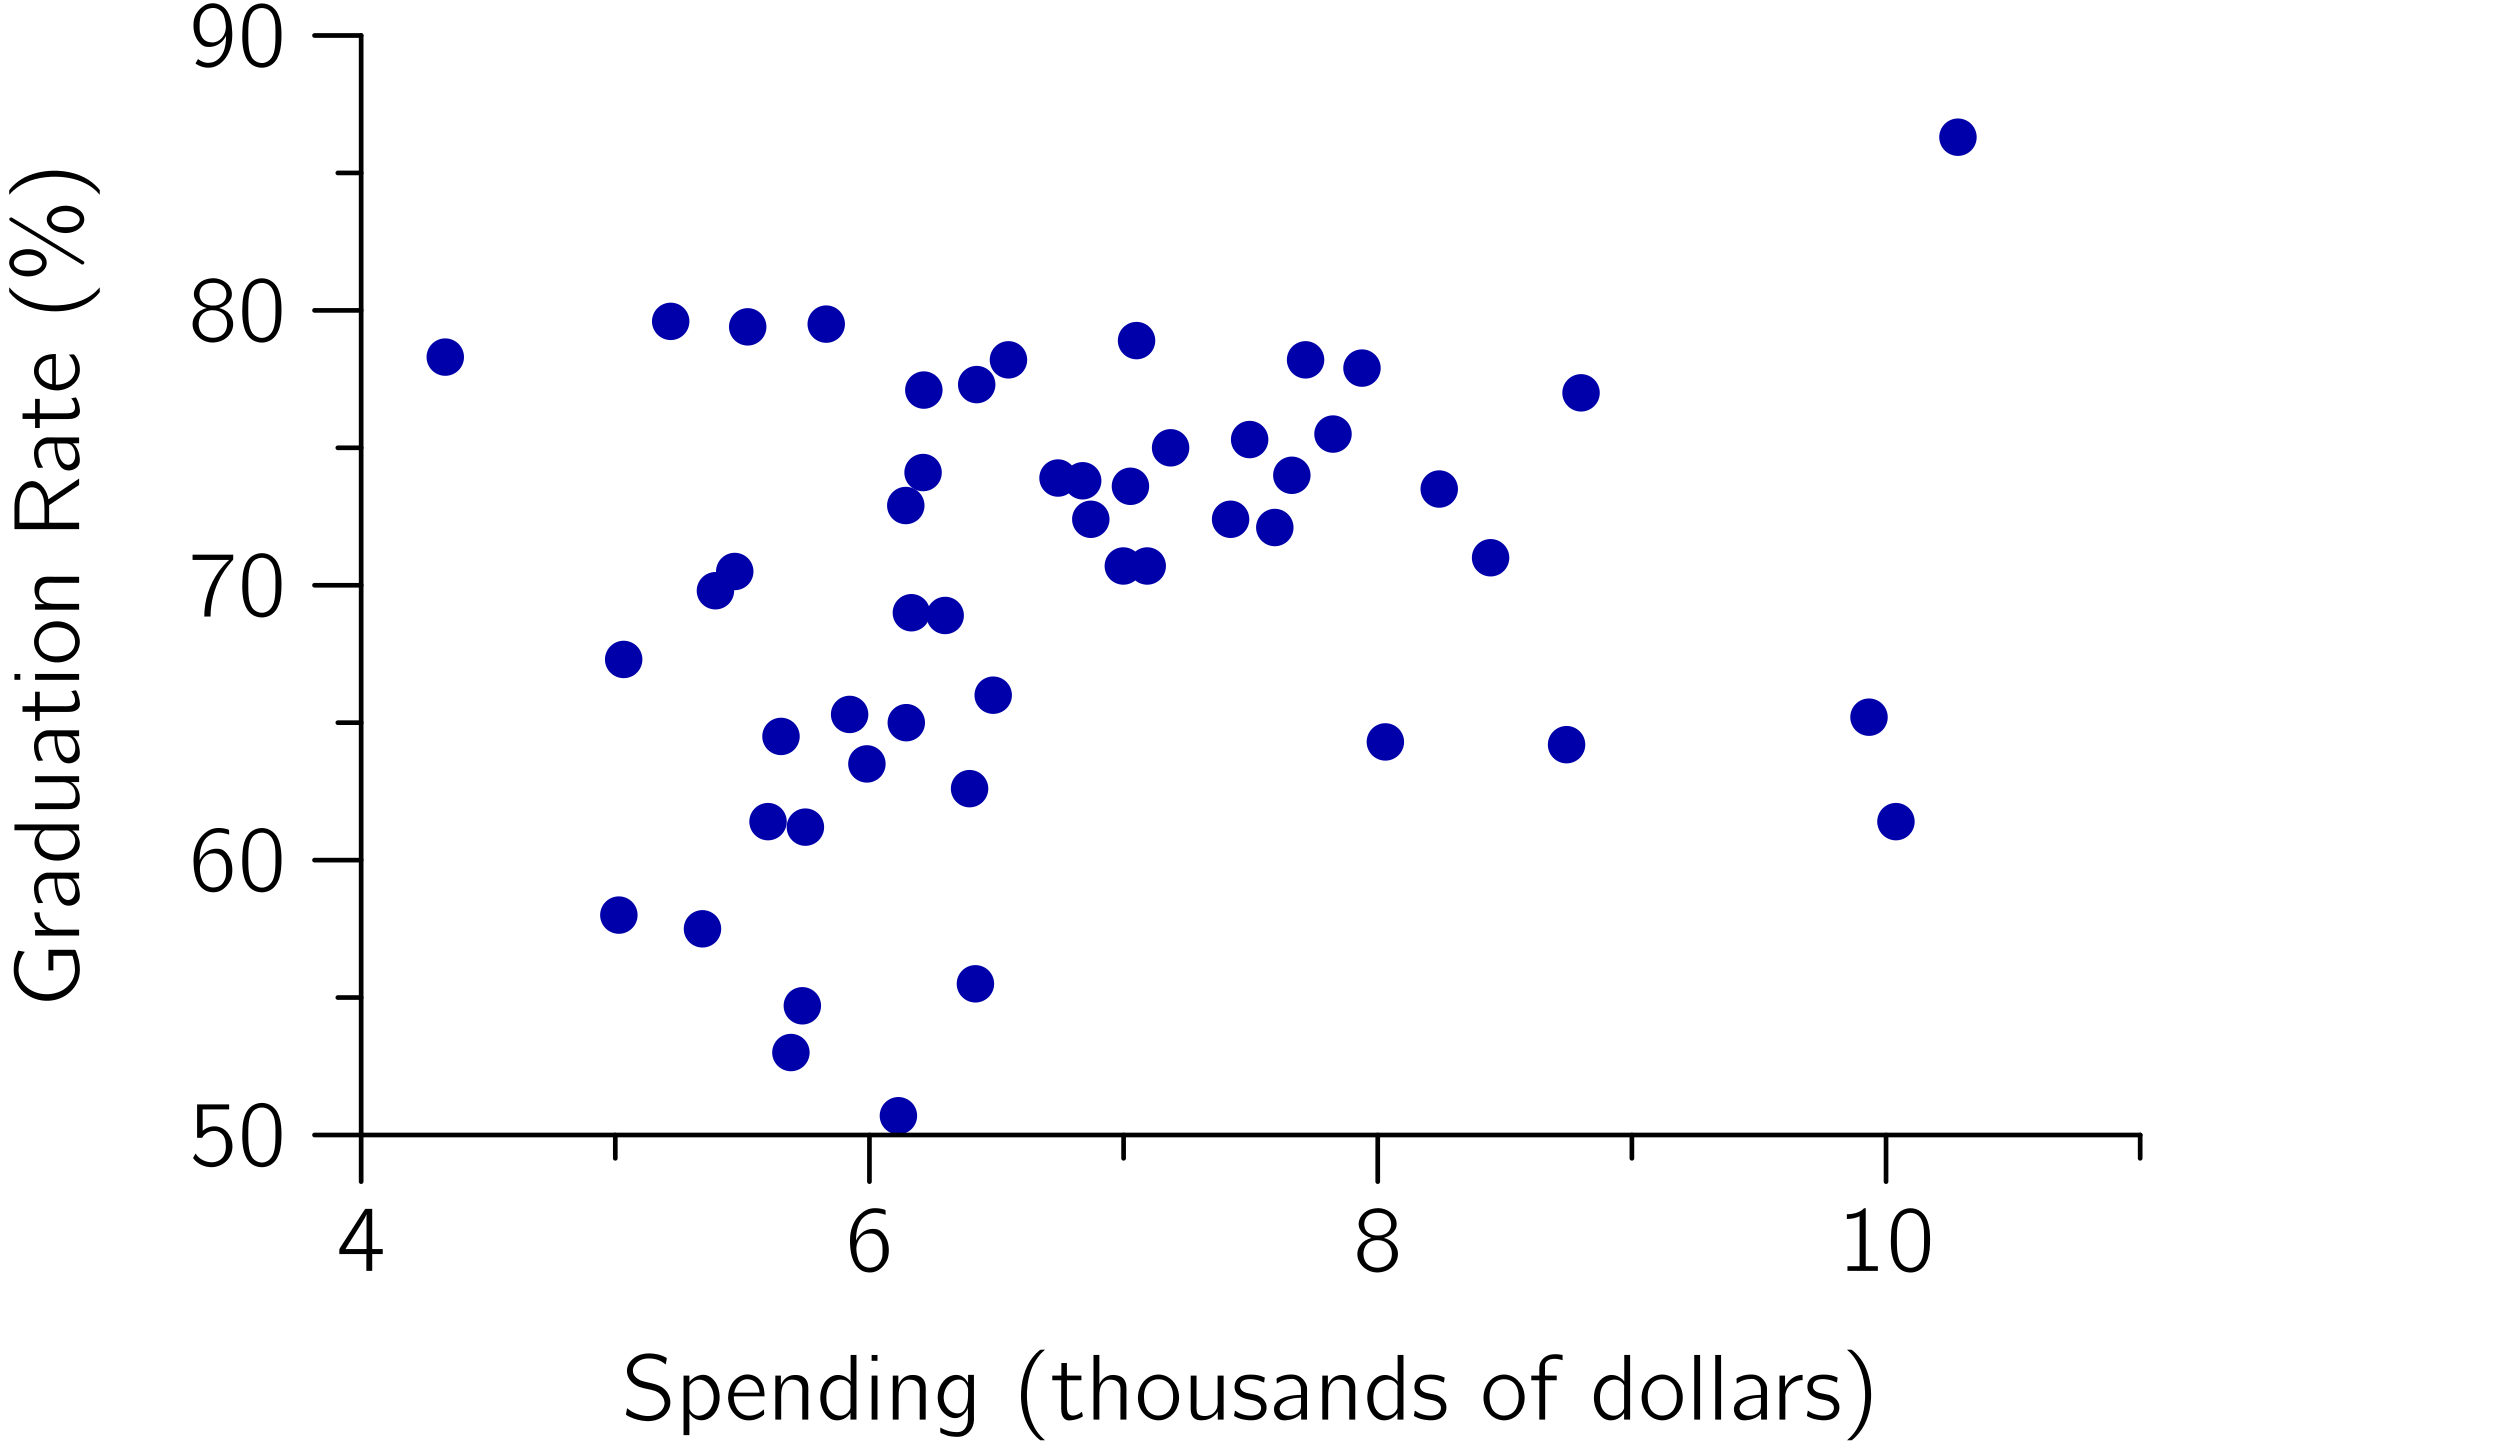 <?xml version="1.0" encoding="UTF-8"?>
<svg xmlns="http://www.w3.org/2000/svg" xmlns:xlink="http://www.w3.org/1999/xlink" viewBox="0 0 267 154" version="1.1">
<defs>
<g>
<symbol overflow="visible" id="glyph1-0">
<path style="stroke: none;" d="M -3.281 -6.265 L -3.281 -4.062 L -2.75 -4.062 L -2.75 -5.625 L -0.890 -5.625 C -0.843 -5.625 -0.781 -5.640 -0.734 -5.609 C -0.671 -5.578 -0.656 -5.437 -0.640 -5.390 C -0.5 -4.921 -0.375 -4.234 -0.484 -3.703 C -0.609 -2.968 -1.109 -2.343 -1.734 -1.968 C -3.140 -1.140 -5.25 -1.453 -6.125 -2.890 C -6.25 -3.093 -6.343 -3.328 -6.406 -3.546 C -6.562 -4.203 -6.406 -4.968 -6.171 -5.437 C -6.078 -5.656 -5.937 -5.859 -5.796 -6.046 L -6.5 -6.171 C -6.625 -5.906 -6.734 -5.640 -6.828 -5.359 C -6.953 -4.921 -6.984 -4.468 -6.984 -4.015 C -6.984 -3.187 -6.593 -2.453 -6.171 -1.984 C -5.062 -0.781 -3.203 -0.484 -1.765 -1.203 C -1.109 -1.531 -0.546 -2.078 -0.234 -2.734 C 0.187 -3.578 0.140 -4.562 -0.109 -5.437 C -0.140 -5.562 -0.343 -6.218 -0.421 -6.25 C -0.453 -6.265 -0.5 -6.265 -0.531 -6.265 L -3.281 -6.265 Z M -3.281 -6.265 "/>
</symbol>
<symbol overflow="visible" id="glyph1-1">
<path style="stroke: none;" d="M -3.453 -1.406 L -3.453 -1.406 L -4.703 -1.406 L -4.703 -0.812 L 0 -0.812 L 0 -1.437 L -2.265 -1.437 C -2.406 -1.437 -2.546 -1.421 -2.703 -1.437 C -3.031 -1.5 -3.359 -1.625 -3.593 -1.859 C -3.937 -2.187 -4.218 -2.640 -4.218 -3.281 L -4.781 -3.281 C -4.781 -2.640 -4.453 -2.062 -3.937 -1.687 C -3.796 -1.578 -3.640 -1.468 -3.453 -1.406 Z M -3.453 -1.406 "/>
</symbol>
<symbol overflow="visible" id="glyph1-2">
<path style="stroke: none;" d="M -3.843 -0.859 C -3.875 -0.937 -3.921 -1 -3.968 -1.062 C -4.171 -1.406 -4.343 -1.843 -4.343 -2.359 C -4.343 -2.468 -4.359 -2.578 -4.328 -2.687 C -4.265 -2.906 -4.125 -3.109 -3.937 -3.234 C -3.671 -3.390 -3.5 -3.437 -3.078 -3.437 L -2.640 -3.437 C -2.640 -2.406 -2.421 -1.281 -1.796 -0.781 C -1.296 -0.375 -0.468 -0.531 -0.093 -1.046 C 0.093 -1.296 0.093 -1.609 0.062 -1.921 C 0.015 -2.375 -0.125 -2.828 -0.406 -3.187 C -0.484 -3.281 -0.593 -3.375 -0.687 -3.453 L 0 -3.453 L 0 -4.078 L -2.625 -4.078 C -2.890 -4.078 -3.171 -4.093 -3.437 -4.078 C -3.890 -4.015 -4.265 -3.75 -4.515 -3.421 C -4.890 -2.921 -4.875 -2.203 -4.703 -1.515 C -4.656 -1.390 -4.484 -0.890 -4.390 -0.843 C -4.343 -0.812 -4.281 -0.828 -4.234 -0.828 C -4.093 -0.843 -3.968 -0.859 -3.843 -0.859 Z M -2.343 -3.437 L -1.593 -3.437 C -1.359 -3.437 -1.140 -3.437 -0.921 -3.312 C -0.796 -3.234 -0.703 -3.109 -0.625 -2.984 C -0.281 -2.437 -0.343 -1.515 -0.843 -1.25 C -1.203 -1.031 -1.625 -1.234 -1.843 -1.531 C -2.187 -1.937 -2.343 -2.812 -2.343 -3.437 Z M -2.343 -3.437 "/>
</symbol>
<symbol overflow="visible" id="glyph1-3">
<path style="stroke: none;" d="M -6.906 -3.703 L -4.078 -3.703 L -4.078 -3.687 C -4.218 -3.609 -4.343 -3.468 -4.437 -3.328 C -4.781 -2.890 -4.875 -2.265 -4.640 -1.734 C -4.515 -1.453 -4.312 -1.218 -4.078 -1.015 C -2.843 -0.062 -0.718 -0.390 -0.062 -1.625 C 0.203 -2.187 0.078 -2.859 -0.312 -3.328 C -0.421 -3.453 -0.578 -3.609 -0.734 -3.687 L -0.734 -3.687 L 0 -3.687 L 0 -4.328 L -6.906 -4.328 L -6.906 -3.703 Z M -3.687 -3.671 C -3.593 -3.718 -3.468 -3.687 -3.375 -3.687 L -1.390 -3.687 C -1.140 -3.687 -1.140 -3.671 -0.937 -3.546 C -0.640 -3.343 -0.453 -3.046 -0.421 -2.703 C -0.390 -2.281 -0.562 -1.812 -0.890 -1.546 C -1.25 -1.218 -1.734 -1.109 -2.328 -1.109 C -2.953 -1.109 -3.609 -1.25 -3.984 -1.765 C -4.062 -1.875 -4.125 -1.984 -4.156 -2.093 C -4.421 -2.703 -4.234 -3.406 -3.687 -3.671 Z M -3.687 -3.671 "/>
</symbol>
<symbol overflow="visible" id="glyph1-4">
<path style="stroke: none;" d="M -4.703 -0.812 L -1.328 -0.812 C -1.031 -0.812 -0.734 -0.812 -0.453 -0.953 C -0.062 -1.125 0.078 -1.531 0.078 -1.937 C 0.078 -2.453 -0.078 -2.953 -0.421 -3.328 C -0.531 -3.468 -0.687 -3.609 -0.859 -3.687 L -0.859 -3.703 L 0 -3.703 L 0 -4.328 L -4.703 -4.328 L -4.703 -3.687 L -2.296 -3.687 C -1.875 -3.687 -1.421 -3.75 -1.046 -3.531 C -0.593 -3.265 -0.343 -2.812 -0.390 -2.156 C -0.421 -1.937 -0.453 -1.718 -0.609 -1.578 C -0.859 -1.375 -1.437 -1.437 -1.781 -1.437 L -4.703 -1.437 L -4.703 -0.812 Z M -4.703 -0.812 "/>
</symbol>
<symbol overflow="visible" id="glyph1-5">
<path style="stroke: none;" d="M -6.046 -1.156 L -4.703 -1.156 L -4.703 -0.187 L -4.203 -0.187 L -4.203 -1.140 L -1.515 -1.140 C -1.078 -1.140 -0.562 -1.109 -0.187 -1.406 C -0.046 -1.515 0.046 -1.671 0.078 -1.843 C 0.125 -2.203 -0.031 -2.781 -0.109 -2.984 C -0.156 -3.078 -0.281 -3.406 -0.359 -3.453 C -0.390 -3.468 -0.843 -3.343 -0.843 -3.343 L -0.656 -3.109 C -0.453 -2.781 -0.281 -2.187 -0.640 -1.906 C -0.906 -1.718 -1.343 -1.75 -1.765 -1.75 L -4.203 -1.75 L -4.203 -3.296 L -4.703 -3.296 L -4.703 -1.75 L -6.046 -1.75 L -6.046 -1.156 Z M -6.046 -1.156 "/>
</symbol>
<symbol overflow="visible" id="glyph1-6">
<path style="stroke: none;" d="M -6.906 -0.796 L -6.281 -0.796 L -6.281 -1.421 L -6.906 -1.421 L -6.906 -0.796 Z M -4.703 -0.796 L 0 -0.796 L 0 -1.421 L -4.703 -1.421 L -4.703 -0.796 Z M -4.703 -0.796 "/>
</symbol>
<symbol overflow="visible" id="glyph1-7">
<path style="stroke: none;" d="M -4.281 -1.234 C -3.390 -0.25 -1.734 -0.125 -0.718 -0.968 C -0.406 -1.218 -0.125 -1.609 -0.015 -2.015 C 0.218 -2.75 -0.015 -3.406 -0.359 -3.875 C -0.968 -4.671 -2.062 -4.968 -3.031 -4.718 C -3.906 -4.5 -4.656 -3.812 -4.796 -2.890 C -4.890 -2.187 -4.625 -1.625 -4.281 -1.234 Z M -4.171 -3.281 C -3.906 -3.859 -3.281 -4.125 -2.671 -4.156 C -1.984 -4.203 -1.140 -4.078 -0.703 -3.468 C -0.625 -3.375 -0.578 -3.265 -0.531 -3.156 C -0.312 -2.546 -0.453 -1.906 -0.921 -1.5 C -1.218 -1.234 -1.687 -1.078 -2.187 -1.062 C -2.859 -1.015 -3.625 -1.125 -4.046 -1.718 C -4.312 -2.109 -4.421 -2.718 -4.171 -3.281 Z M -4.171 -3.281 "/>
</symbol>
<symbol overflow="visible" id="glyph1-8">
<path style="stroke: none;" d="M -3.718 -1.421 L -3.718 -1.406 L -4.703 -1.406 L -4.703 -0.812 L 0 -0.812 L 0 -1.437 L -2.187 -1.437 C -2.671 -1.437 -3.171 -1.406 -3.640 -1.625 C -4.015 -1.828 -4.328 -2.156 -4.265 -2.734 C -4.25 -3.015 -4.171 -3.296 -3.937 -3.484 C -3.609 -3.765 -3.109 -3.687 -2.703 -3.687 L 0 -3.687 L 0 -4.328 L -2.718 -4.328 C -3.187 -4.328 -3.75 -4.390 -4.171 -4.156 C -4.531 -3.937 -4.734 -3.625 -4.765 -3.093 C -4.812 -2.421 -4.546 -1.953 -4.140 -1.656 C -4.015 -1.578 -3.859 -1.468 -3.718 -1.421 Z M -3.718 -1.421 "/>
</symbol>
<symbol overflow="visible" id="glyph1-9">
<path style="stroke: none;" d="M -6.906 -0.968 L 0 -0.968 L 0 -1.656 L -3.203 -1.656 L -3.203 -3.390 C -3.203 -3.437 -3.218 -3.5 -3.187 -3.531 C -3.140 -3.609 -3.031 -3.640 -2.968 -3.687 C -2.796 -3.812 -0.359 -5.437 -0.234 -5.531 C -0.156 -5.578 -0.046 -5.625 -0.015 -5.687 C 0.015 -5.75 0 -5.859 0 -5.906 L 0 -6.375 L -3.281 -4.156 C -3.296 -4.296 -3.328 -4.421 -3.375 -4.562 C -3.609 -5.312 -4.234 -6.140 -5.109 -6.093 C -5.25 -6.078 -5.375 -6.046 -5.5 -6.015 C -6.343 -5.703 -6.812 -4.703 -6.890 -3.75 C -6.921 -3.437 -6.906 -3.140 -6.906 -2.828 L -6.906 -0.968 Z M -3.703 -1.656 L -6.375 -1.656 L -6.375 -3.125 C -6.375 -3.75 -6.359 -4.421 -5.968 -4.953 C -5.875 -5.062 -5.781 -5.171 -5.656 -5.25 C -5.281 -5.5 -4.781 -5.5 -4.406 -5.234 C -4.234 -5.125 -4.109 -4.968 -4.015 -4.781 C -3.718 -4.265 -3.703 -3.656 -3.703 -3.078 L -3.703 -1.656 Z M -3.703 -1.656 "/>
</symbol>
<symbol overflow="visible" id="glyph1-10">
<path style="stroke: none;" d="M -1.093 -4.234 C -0.968 -4.078 -0.828 -3.937 -0.718 -3.75 C -0.375 -3.125 -0.281 -2.359 -0.687 -1.812 C -1.046 -1.312 -1.671 -1.031 -2.484 -1.031 L -2.484 -4.312 C -3.234 -4.312 -3.906 -4.156 -4.343 -3.718 C -4.75 -3.296 -4.906 -2.656 -4.781 -2.093 C -4.703 -1.796 -4.562 -1.531 -4.375 -1.296 C -3.859 -0.671 -3.046 -0.421 -2.265 -0.421 C -1.25 -0.453 -0.203 -1.140 0.031 -2.171 C 0.156 -2.734 0.046 -3.359 -0.25 -3.859 C -0.296 -3.953 -0.468 -4.218 -0.562 -4.265 C -0.609 -4.296 -1.093 -4.234 -1.093 -4.234 Z M -2.875 -3.796 L -2.875 -1.078 C -3.031 -1.093 -3.171 -1.140 -3.312 -1.203 C -3.828 -1.406 -4.390 -1.890 -4.312 -2.609 C -4.234 -3.281 -3.765 -3.609 -3.187 -3.75 C -3.078 -3.765 -2.968 -3.765 -2.875 -3.796 Z M -2.875 -3.796 "/>
</symbol>
<symbol overflow="visible" id="glyph1-11">
<path style="stroke: none;" d="M 2.203 -3.468 C 2.125 -3.390 2.046 -3.296 1.953 -3.203 C 1.890 -3.125 1.812 -3.062 1.734 -2.984 C 0.640 -1.984 -1.109 -1.468 -2.968 -1.546 C -3.984 -1.593 -5.031 -1.796 -5.937 -2.265 C -6.343 -2.484 -6.921 -2.859 -7.218 -3.203 C -7.296 -3.296 -7.375 -3.390 -7.468 -3.468 L -7.468 -3.140 C -7.468 -3.093 -7.468 -3.031 -7.453 -2.968 C -7.390 -2.859 -7.093 -2.562 -7.062 -2.515 C -6.093 -1.562 -4.656 -1 -2.968 -0.921 C -1.765 -0.859 -0.546 -1.062 0.531 -1.609 C 1 -1.843 1.437 -2.156 1.828 -2.531 C 1.921 -2.640 2.140 -2.859 2.203 -2.968 C 2.218 -3.031 2.203 -3.093 2.203 -3.140 L 2.203 -3.468 Z M 2.203 -3.468 "/>
</symbol>
<symbol overflow="visible" id="glyph1-12">
<path style="stroke: none;" d="M -7.468 -1.937 C -7.390 -1.437 -7.031 -1.062 -6.609 -0.843 C -5.937 -0.5 -5.078 -0.484 -4.406 -0.796 C -3.875 -1.031 -3.390 -1.531 -3.468 -2.156 C -3.515 -2.609 -3.843 -2.968 -4.234 -3.187 C -4.921 -3.562 -5.796 -3.578 -6.515 -3.281 C -7.031 -3.062 -7.531 -2.531 -7.468 -1.937 Z M -7.453 -6.640 C -7.421 -6.546 -7.359 -6.5 -7.281 -6.453 L 0.156 -1.937 C 0.203 -1.906 0.265 -1.843 0.343 -1.843 C 0.453 -1.828 0.562 -1.937 0.562 -2.062 C 0.546 -2.156 0.468 -2.203 0.390 -2.25 C 0.312 -2.312 -7.140 -6.843 -7.156 -6.843 C -7.296 -6.921 -7.5 -6.812 -7.453 -6.640 Z M -6.968 -1.968 C -7 -2.343 -6.671 -2.609 -6.343 -2.75 C -5.781 -2.968 -4.984 -2.968 -4.5 -2.703 C -4.25 -2.593 -3.984 -2.390 -3.953 -2.078 C -3.921 -1.703 -4.218 -1.421 -4.546 -1.296 C -4.843 -1.187 -5.156 -1.187 -5.453 -1.187 C -5.765 -1.187 -6.093 -1.187 -6.375 -1.296 C -6.671 -1.406 -6.937 -1.640 -6.968 -1.968 Z M -3.453 -6.562 C -3.390 -6.078 -3.031 -5.687 -2.593 -5.468 C -1.937 -5.140 -1.062 -5.109 -0.390 -5.437 C 0.125 -5.671 0.625 -6.171 0.546 -6.781 C 0.5 -7.25 0.171 -7.609 -0.234 -7.828 C -0.906 -8.203 -1.796 -8.218 -2.5 -7.906 C -3.015 -7.687 -3.515 -7.171 -3.453 -6.562 Z M -2.953 -6.609 C -2.984 -6.984 -2.656 -7.25 -2.343 -7.390 C -1.765 -7.609 -0.968 -7.609 -0.484 -7.343 C -0.234 -7.218 0.031 -7.031 0.062 -6.718 C 0.093 -6.343 -0.203 -6.062 -0.531 -5.937 C -0.828 -5.828 -1.140 -5.828 -1.437 -5.828 C -1.75 -5.828 -2.078 -5.828 -2.375 -5.953 C -2.671 -6.062 -2.921 -6.296 -2.953 -6.609 Z M -2.953 -6.609 "/>
</symbol>
<symbol overflow="visible" id="glyph1-13">
<path style="stroke: none;" d="M -7.468 -0.578 C -7.375 -0.656 -7.296 -0.75 -7.218 -0.843 C -7.140 -0.921 -7.062 -1 -6.984 -1.062 C -5.984 -1.937 -4.640 -2.421 -2.968 -2.5 C -1.734 -2.546 -0.453 -2.359 0.656 -1.796 C 1.046 -1.609 1.406 -1.359 1.734 -1.062 C 1.812 -1 1.890 -0.921 1.953 -0.843 C 2.046 -0.75 2.125 -0.656 2.203 -0.578 L 2.203 -0.906 C 2.203 -0.953 2.218 -1.031 2.203 -1.078 C 2.140 -1.187 1.843 -1.5 1.796 -1.531 C 0.843 -2.484 -0.593 -3.062 -2.281 -3.140 C -3.484 -3.187 -4.703 -2.984 -5.781 -2.453 C -6.265 -2.203 -6.703 -1.890 -7.078 -1.515 C -7.171 -1.406 -7.390 -1.187 -7.453 -1.078 C -7.468 -1.031 -7.468 -0.953 -7.468 -0.906 L -7.468 -0.578 Z M -7.468 -0.578 "/>
</symbol>
<symbol overflow="visible" id="glyph0-0">
<path style="stroke: none;" d="M 0.281 -1.796 L 3.171 -1.796 L 3.171 0 L 3.796 0 L 3.796 -1.796 L 4.921 -1.796 L 4.921 -2.328 L 3.796 -2.328 L 3.796 -6.625 L 3.25 -6.625 C 3.187 -6.625 3.078 -6.640 3.031 -6.593 C 3 -6.562 2.796 -6.25 2.796 -6.25 L 0.968 -3.390 L 0.5 -2.671 L 0.375 -2.468 C 0.296 -2.359 0.281 -2.328 0.281 -2.140 L 0.281 -1.796 Z M 3.187 -6.046 L 3.187 -2.328 L 0.937 -2.328 C 1 -2.468 2.515 -4.796 3 -5.640 C 3.062 -5.765 3.125 -5.921 3.187 -6.046 Z M 3.187 -6.046 "/>
</symbol>
<symbol overflow="visible" id="glyph0-1">
<path style="stroke: none;" d="M 1.203 -3.281 L 1.187 -3.281 C 1.187 -4.203 1.359 -5.312 2.187 -5.875 C 2.640 -6.187 3.218 -6.312 3.984 -6.093 C 4.109 -6.078 4.218 -6.015 4.343 -5.984 L 4.343 -6.343 C 4.343 -6.375 4.343 -6.453 4.312 -6.484 C 4.25 -6.578 3.687 -6.671 3.656 -6.671 C 2.75 -6.781 2.203 -6.546 1.656 -6.062 C 1 -5.484 0.640 -4.593 0.562 -3.75 C 0.531 -3.453 0.531 -3.156 0.546 -2.859 C 0.609 -1.578 0.921 -0.484 1.859 0 C 2.328 0.218 2.921 0.234 3.390 0.015 C 3.875 -0.203 4.328 -0.734 4.531 -1.234 C 4.765 -1.875 4.718 -2.75 4.484 -3.328 C 4.296 -3.75 3.968 -4.218 3.578 -4.390 C 3.390 -4.468 3.187 -4.484 2.984 -4.484 C 2.421 -4.484 1.906 -4.218 1.546 -3.812 C 1.406 -3.656 1.281 -3.468 1.203 -3.281 Z M 3.328 -3.859 C 3.515 -3.765 3.687 -3.578 3.781 -3.406 C 4.015 -3.031 4.015 -2.593 4.015 -2.156 C 4.015 -1.937 4.015 -1.718 3.984 -1.5 C 3.906 -1.171 3.75 -0.843 3.5 -0.625 C 3.281 -0.453 3.109 -0.390 2.75 -0.343 C 2.281 -0.312 1.843 -0.515 1.578 -0.906 C 1.359 -1.25 1.218 -1.859 1.218 -2.343 C 1.218 -2.984 1.546 -3.609 2.093 -3.875 C 2.437 -4.031 3 -4.046 3.328 -3.859 Z M 3.328 -3.859 "/>
</symbol>
<symbol overflow="visible" id="glyph0-2">
<path style="stroke: none;" d="M 1.937 -3.515 C 1.5 -3.390 1.062 -3.171 0.781 -2.781 C 0.578 -2.515 0.437 -2.234 0.437 -1.796 C 0.437 -1.656 0.453 -1.515 0.484 -1.390 C 0.703 -0.484 1.609 0.156 2.515 0.171 C 3.140 0.171 3.765 -0.031 4.203 -0.468 C 4.671 -0.921 4.906 -1.656 4.703 -2.281 C 4.609 -2.578 4.421 -2.843 4.187 -3.062 C 3.921 -3.281 3.609 -3.421 3.281 -3.515 C 3.406 -3.578 3.546 -3.609 3.671 -3.671 C 4 -3.828 4.312 -4.078 4.484 -4.406 C 4.609 -4.625 4.656 -4.843 4.625 -5.187 C 4.515 -6.093 3.578 -6.671 2.703 -6.703 C 2.187 -6.703 1.625 -6.562 1.218 -6.234 C 0.718 -5.843 0.421 -5.171 0.656 -4.562 C 0.843 -4.125 1.140 -3.843 1.562 -3.656 C 1.687 -3.609 1.812 -3.578 1.937 -3.515 Z M 2.453 -6.203 C 2.890 -6.234 3.437 -6.140 3.765 -5.796 C 4.125 -5.390 4.156 -4.640 3.781 -4.218 C 3.546 -3.953 3.187 -3.812 2.843 -3.781 C 2.343 -3.75 1.781 -3.828 1.437 -4.218 C 1.062 -4.656 1.078 -5.453 1.515 -5.859 C 1.765 -6.093 2.109 -6.171 2.453 -6.203 Z M 2.453 -3.281 C 2.921 -3.296 3.421 -3.187 3.75 -2.843 C 4.140 -2.453 4.203 -1.781 4.046 -1.281 C 3.875 -0.703 3.375 -0.390 2.734 -0.343 C 2.265 -0.312 1.734 -0.453 1.421 -0.812 C 1.015 -1.281 0.937 -2.265 1.437 -2.812 C 1.687 -3.109 2.062 -3.25 2.453 -3.281 Z M 2.453 -3.281 "/>
</symbol>
<symbol overflow="visible" id="glyph0-3">
<path style="stroke: none;" d="M 1.046 -6.046 L 1.046 -5.546 C 1.593 -5.546 1.968 -5.640 2.406 -5.828 L 2.406 -0.5 L 1.109 -0.5 L 1.109 0 L 4.359 0 L 4.359 -0.5 L 3.062 -0.5 L 3.062 -6.703 C 2.812 -6.703 2.859 -6.640 2.671 -6.5 C 2.265 -6.203 1.687 -6.046 1.046 -6.046 Z M 1.046 -6.046 "/>
</symbol>
<symbol overflow="visible" id="glyph0-4">
<path style="stroke: none;" d="M 1.578 -6.390 C 0.890 -5.921 0.640 -5.062 0.562 -4.281 C 0.546 -4.093 0.531 -3.921 0.531 -3.75 C 0.531 -3.562 0.515 -3.375 0.515 -3.187 C 0.515 -2.046 0.687 -1 1.265 -0.390 C 1.765 0.156 2.656 0.343 3.359 0.015 C 3.890 -0.218 4.218 -0.671 4.421 -1.203 C 4.671 -1.906 4.703 -2.671 4.703 -3.406 C 4.703 -4.468 4.515 -5.5 4 -6.062 C 3.390 -6.765 2.375 -6.890 1.578 -6.390 Z M 3.546 -5.796 C 3.703 -5.640 3.796 -5.437 3.875 -5.234 C 4.078 -4.671 4.062 -4.046 4.062 -3.437 C 4.062 -2.562 4.062 -1.468 3.640 -0.890 C 3.421 -0.562 3.078 -0.359 2.703 -0.328 C 2.265 -0.296 1.828 -0.515 1.578 -0.859 C 1.171 -1.453 1.156 -2.453 1.156 -3.328 C 1.156 -4.187 1.156 -5.109 1.562 -5.671 C 1.984 -6.296 3 -6.406 3.546 -5.796 Z M 3.546 -5.796 "/>
</symbol>
<symbol overflow="visible" id="glyph0-5">
<path style="stroke: none;" d="M 0.921 -6.531 L 0.921 -2.968 L 1.296 -2.968 C 1.343 -2.968 1.406 -2.953 1.453 -2.968 C 1.5 -3 1.531 -3.078 1.562 -3.125 C 1.625 -3.218 1.703 -3.296 1.781 -3.359 C 2.234 -3.765 3.046 -3.828 3.484 -3.453 C 3.859 -3.171 3.968 -2.703 3.984 -2.265 C 4.046 -1.656 3.875 -1.109 3.609 -0.812 C 3.078 -0.234 2.187 -0.25 1.546 -0.578 C 1.218 -0.734 0.968 -0.968 0.765 -1.281 L 0.75 -1.281 C 0.734 -1.218 0.5 -0.875 0.5 -0.812 C 0.5 -0.781 0.531 -0.734 0.562 -0.703 C 1 -0.187 1.671 0.203 2.578 0.171 C 3.234 0.125 3.859 -0.187 4.25 -0.703 C 4.828 -1.453 4.843 -2.515 4.328 -3.296 C 4.140 -3.609 3.875 -3.859 3.546 -4.015 C 2.890 -4.343 2.062 -4.203 1.515 -3.718 L 1.515 -6 L 4.343 -6 L 4.343 -6.531 L 0.921 -6.531 Z M 0.921 -6.531 "/>
</symbol>
<symbol overflow="visible" id="glyph0-6">
<path style="stroke: none;" d="M 0.437 -6.531 L 0.437 -5.968 L 4.343 -5.968 C 3.921 -5.593 3.578 -5.187 3.234 -4.734 C 2.234 -3.328 1.687 -1.640 1.687 0.078 L 2.359 0.078 C 2.359 -1.390 2.734 -2.859 3.437 -4.156 C 3.781 -4.781 4.125 -5.234 4.593 -5.796 C 4.640 -5.859 4.734 -5.921 4.765 -6 C 4.781 -6.046 4.781 -6.125 4.781 -6.187 L 4.781 -6.531 L 0.437 -6.531 Z M 0.437 -6.531 "/>
</symbol>
<symbol overflow="visible" id="glyph0-7">
<path style="stroke: none;" d="M 4.015 -3.25 L 4.015 -3.25 C 4.015 -2.343 3.875 -1.25 3.093 -0.671 C 2.906 -0.515 2.593 -0.375 2.296 -0.359 C 1.765 -0.281 1.312 -0.531 1.015 -0.75 L 0.75 -0.281 C 1.187 0.046 1.843 0.281 2.593 0.125 C 3.281 -0.046 3.812 -0.562 4.156 -1.156 C 4.562 -1.890 4.718 -2.703 4.671 -3.671 C 4.625 -4.640 4.468 -5.468 3.968 -6.078 C 3.515 -6.593 2.656 -6.953 1.781 -6.515 C 1.406 -6.312 1.093 -6 0.875 -5.656 C 0.609 -5.25 0.531 -4.812 0.531 -4.343 C 0.531 -3.843 0.625 -3.359 0.875 -2.921 C 1.078 -2.593 1.328 -2.25 1.718 -2.109 C 1.875 -2.046 2.062 -2.046 2.234 -2.046 C 2.812 -2.046 3.343 -2.328 3.703 -2.75 C 3.828 -2.906 3.953 -3.078 4.015 -3.25 Z M 2.515 -6.203 C 2.968 -6.234 3.390 -6.046 3.640 -5.671 C 3.765 -5.484 3.828 -5.281 3.875 -5.062 C 3.937 -4.828 4 -4.421 4 -4.187 C 3.984 -3.718 3.828 -3.25 3.484 -2.921 C 3.296 -2.734 3 -2.562 2.687 -2.531 C 2.375 -2.515 2.062 -2.562 1.859 -2.687 C 1.531 -2.859 1.281 -3.296 1.218 -3.671 C 1.187 -3.890 1.187 -4.109 1.187 -4.328 C 1.187 -4.890 1.25 -5.375 1.562 -5.718 C 1.781 -6.015 2.046 -6.140 2.515 -6.203 Z M 2.515 -6.203 "/>
</symbol>
<symbol overflow="visible" id="glyph0-8">
<path style="stroke: none;" d="M 0.593 -1.218 C 0.562 -1.062 0.531 -0.890 0.5 -0.734 C 0.5 -0.671 0.453 -0.593 0.484 -0.531 C 0.5 -0.5 0.546 -0.468 0.578 -0.453 L 0.828 -0.312 C 1.906 0.203 3.453 0.453 4.484 -0.375 C 4.890 -0.718 5.281 -1.296 5.203 -2.015 C 5.140 -2.796 4.593 -3.359 4.046 -3.609 C 3.703 -3.765 3.328 -3.859 2.968 -3.937 C 2.640 -4.015 2.281 -4.078 1.953 -4.218 C 1.625 -4.390 1.25 -4.703 1.218 -5.140 C 1.140 -5.75 1.656 -6.234 2.187 -6.421 C 2.781 -6.625 3.546 -6.531 4.046 -6.312 C 4.296 -6.203 4.5 -6.046 4.718 -5.890 C 4.734 -6.062 4.781 -6.218 4.812 -6.390 C 4.828 -6.5 4.859 -6.593 4.734 -6.640 C 4.453 -6.796 4.015 -6.953 3.687 -7 C 2.796 -7.171 1.781 -7.062 1.109 -6.390 C 0.781 -6.062 0.468 -5.546 0.609 -4.890 C 0.734 -4.234 1.281 -3.75 1.875 -3.5 C 2.453 -3.281 3 -3.265 3.593 -3.062 C 3.968 -2.921 4.296 -2.640 4.468 -2.296 C 4.531 -2.140 4.609 -1.890 4.593 -1.687 C 4.515 -1.046 3.968 -0.578 3.359 -0.437 C 2.578 -0.265 1.718 -0.531 1.187 -0.812 C 0.968 -0.921 0.781 -1.078 0.593 -1.218 Z M 0.593 -1.218 "/>
</symbol>
<symbol overflow="visible" id="glyph0-9">
<path style="stroke: none;" d="M 1.437 -4.015 L 1.437 -4.703 L 0.812 -4.703 L 0.812 1.656 L 1.437 1.656 L 1.437 -0.671 C 1.578 -0.468 1.734 -0.281 1.953 -0.156 C 2.687 0.312 3.609 0.031 4.140 -0.687 C 4.765 -1.515 4.812 -2.734 4.406 -3.656 C 4.156 -4.203 3.671 -4.718 3.046 -4.781 C 2.484 -4.828 1.953 -4.531 1.671 -4.281 C 1.578 -4.203 1.515 -4.109 1.437 -4.015 Z M 2.421 -4.265 C 3.109 -4.312 3.656 -3.781 3.890 -3.171 C 4.203 -2.328 4.015 -1.203 3.218 -0.671 C 3.031 -0.546 2.781 -0.437 2.5 -0.421 C 2.046 -0.390 1.656 -0.671 1.468 -1.078 C 1.421 -1.187 1.437 -1.312 1.437 -1.421 L 1.437 -3.421 C 1.437 -3.687 1.5 -3.703 1.656 -3.875 C 1.859 -4.093 2.125 -4.234 2.421 -4.265 Z M 2.421 -4.265 "/>
</symbol>
<symbol overflow="visible" id="glyph0-10">
<path style="stroke: none;" d="M 4.234 -1.093 C 4.078 -0.968 3.937 -0.828 3.75 -0.718 C 3.125 -0.375 2.359 -0.281 1.812 -0.687 C 1.312 -1.046 1.031 -1.671 1.031 -2.484 L 4.312 -2.484 C 4.312 -3.234 4.156 -3.906 3.718 -4.343 C 3.296 -4.75 2.656 -4.906 2.093 -4.781 C 1.796 -4.703 1.531 -4.562 1.296 -4.375 C 0.671 -3.859 0.421 -3.046 0.421 -2.265 C 0.453 -1.25 1.140 -0.203 2.171 0.031 C 2.734 0.156 3.359 0.046 3.859 -0.25 C 3.953 -0.296 4.218 -0.468 4.265 -0.562 C 4.296 -0.609 4.234 -1.093 4.234 -1.093 Z M 3.796 -2.875 L 1.078 -2.875 C 1.093 -3.031 1.140 -3.171 1.203 -3.312 C 1.406 -3.828 1.890 -4.390 2.609 -4.312 C 3.281 -4.234 3.609 -3.765 3.75 -3.187 C 3.765 -3.078 3.765 -2.968 3.796 -2.875 Z M 3.796 -2.875 "/>
</symbol>
<symbol overflow="visible" id="glyph0-11">
<path style="stroke: none;" d="M 1.421 -3.718 L 1.406 -3.718 L 1.406 -4.703 L 0.812 -4.703 L 0.812 0 L 1.437 0 L 1.437 -2.187 C 1.437 -2.671 1.406 -3.171 1.625 -3.640 C 1.828 -4.015 2.156 -4.328 2.734 -4.265 C 3.015 -4.25 3.296 -4.171 3.484 -3.937 C 3.765 -3.609 3.687 -3.109 3.687 -2.703 L 3.687 0 L 4.328 0 L 4.328 -2.718 C 4.328 -3.187 4.390 -3.75 4.156 -4.171 C 3.937 -4.531 3.625 -4.734 3.093 -4.765 C 2.421 -4.812 1.953 -4.546 1.656 -4.140 C 1.578 -4.015 1.468 -3.859 1.421 -3.718 Z M 1.421 -3.718 "/>
</symbol>
<symbol overflow="visible" id="glyph0-12">
<path style="stroke: none;" d="M 3.703 -6.906 L 3.703 -4.078 L 3.687 -4.078 C 3.609 -4.218 3.468 -4.343 3.328 -4.437 C 2.890 -4.781 2.265 -4.875 1.734 -4.640 C 1.453 -4.515 1.218 -4.312 1.015 -4.078 C 0.062 -2.843 0.390 -0.718 1.625 -0.062 C 2.187 0.203 2.859 0.078 3.328 -0.312 C 3.453 -0.421 3.609 -0.578 3.687 -0.734 L 3.687 -0.734 L 3.687 0 L 4.328 0 L 4.328 -6.906 L 3.703 -6.906 Z M 3.671 -3.687 C 3.718 -3.593 3.687 -3.468 3.687 -3.375 L 3.687 -1.390 C 3.687 -1.140 3.671 -1.140 3.546 -0.937 C 3.343 -0.640 3.046 -0.453 2.703 -0.421 C 2.281 -0.390 1.812 -0.562 1.546 -0.890 C 1.218 -1.25 1.109 -1.734 1.109 -2.328 C 1.109 -2.953 1.25 -3.609 1.765 -3.984 C 1.875 -4.062 1.984 -4.125 2.093 -4.156 C 2.703 -4.421 3.406 -4.234 3.671 -3.687 Z M 3.671 -3.687 "/>
</symbol>
<symbol overflow="visible" id="glyph0-13">
<path style="stroke: none;" d="M 0.796 -6.906 L 0.796 -6.281 L 1.421 -6.281 L 1.421 -6.906 L 0.796 -6.906 Z M 0.796 -4.703 L 0.796 0 L 1.421 0 L 1.421 -4.703 L 0.796 -4.703 Z M 0.796 -4.703 "/>
</symbol>
<symbol overflow="visible" id="glyph0-14">
<path style="stroke: none;" d="M 3.687 -1.25 L 3.687 -1.25 L 3.687 -0.296 C 3.687 0.218 3.656 0.562 3.406 0.906 C 3.171 1.234 2.843 1.375 2.328 1.328 C 1.921 1.312 1.531 1.218 1.171 1.062 C 1.015 1 0.875 0.921 0.734 0.843 L 0.734 1.218 C 0.734 1.421 0.765 1.406 0.953 1.5 C 1.140 1.578 1.328 1.656 1.515 1.718 C 1.984 1.828 2.640 1.906 3.109 1.765 C 3.781 1.546 4.281 0.890 4.328 0.109 C 4.343 -0.031 4.328 -0.171 4.328 -0.312 L 4.328 -4.781 L 3.703 -4.781 L 3.703 -3.906 C 3.546 -4.171 3.390 -4.406 3.140 -4.562 C 2.468 -5.015 1.562 -4.703 1.062 -4.093 C 0.421 -3.328 0.265 -2.140 0.718 -1.25 C 1.125 -0.437 2.187 0.203 3.031 -0.390 C 3.296 -0.562 3.593 -0.921 3.687 -1.25 Z M 2.953 -4.25 C 3.296 -4.171 3.515 -3.843 3.640 -3.515 C 3.734 -3.296 3.703 -3.171 3.703 -2.812 C 3.703 -2.328 3.687 -1.828 3.5 -1.375 C 3.359 -1.015 3.093 -0.703 2.687 -0.671 C 2.562 -0.656 2.421 -0.671 2.296 -0.703 C 1.703 -0.843 1.281 -1.359 1.140 -1.953 C 0.953 -2.828 1.390 -3.875 2.265 -4.203 C 2.484 -4.265 2.703 -4.312 2.953 -4.25 Z M 2.953 -4.25 "/>
</symbol>
<symbol overflow="visible" id="glyph0-15">
<path style="stroke: none;" d="M 3.468 2.203 C 3.390 2.125 3.296 2.046 3.203 1.953 C 3.125 1.890 3.062 1.812 2.984 1.734 C 1.984 0.640 1.468 -1.109 1.546 -2.968 C 1.593 -3.984 1.796 -5.031 2.265 -5.937 C 2.484 -6.343 2.859 -6.921 3.203 -7.218 C 3.296 -7.296 3.390 -7.375 3.468 -7.468 L 3.140 -7.468 C 3.093 -7.468 3.031 -7.468 2.968 -7.453 C 2.859 -7.390 2.562 -7.093 2.515 -7.062 C 1.562 -6.093 1 -4.656 0.921 -2.968 C 0.859 -1.765 1.062 -0.546 1.609 0.531 C 1.843 1 2.156 1.437 2.531 1.828 C 2.640 1.921 2.859 2.140 2.968 2.203 C 3.031 2.218 3.093 2.203 3.140 2.203 L 3.468 2.203 Z M 3.468 2.203 "/>
</symbol>
<symbol overflow="visible" id="glyph0-16">
<path style="stroke: none;" d="M 1.156 -6.046 L 1.156 -4.703 L 0.187 -4.703 L 0.187 -4.203 L 1.140 -4.203 L 1.140 -1.515 C 1.140 -1.078 1.109 -0.562 1.406 -0.187 C 1.515 -0.046 1.671 0.046 1.843 0.078 C 2.203 0.125 2.781 -0.031 2.984 -0.109 C 3.078 -0.156 3.406 -0.281 3.453 -0.359 C 3.468 -0.390 3.343 -0.843 3.343 -0.843 L 3.109 -0.656 C 2.781 -0.453 2.187 -0.281 1.906 -0.640 C 1.718 -0.906 1.75 -1.343 1.75 -1.765 L 1.75 -4.203 L 3.296 -4.203 L 3.296 -4.703 L 1.75 -4.703 L 1.75 -6.046 L 1.156 -6.046 Z M 1.156 -6.046 "/>
</symbol>
<symbol overflow="visible" id="glyph0-17">
<path style="stroke: none;" d="M 0.812 -6.906 L 0.812 0 L 1.437 0 L 1.437 -2.187 C 1.437 -2.671 1.406 -3.171 1.625 -3.640 C 1.828 -4.015 2.156 -4.328 2.734 -4.265 C 3.015 -4.25 3.296 -4.171 3.484 -3.937 C 3.765 -3.609 3.687 -3.109 3.687 -2.703 L 3.687 0 L 4.328 0 L 4.328 -2.687 C 4.328 -3.171 4.390 -3.718 4.156 -4.156 C 3.968 -4.531 3.593 -4.703 3.187 -4.75 C 3 -4.781 2.812 -4.781 2.625 -4.75 C 2.093 -4.640 1.625 -4.265 1.437 -3.765 L 1.437 -3.765 L 1.437 -6.906 L 0.812 -6.906 Z M 0.812 -6.906 "/>
</symbol>
<symbol overflow="visible" id="glyph0-18">
<path style="stroke: none;" d="M 1.234 -4.281 C 0.25 -3.390 0.125 -1.734 0.968 -0.718 C 1.218 -0.406 1.609 -0.125 2.015 -0.015 C 2.75 0.218 3.406 -0.015 3.875 -0.359 C 4.671 -0.968 4.968 -2.062 4.718 -3.031 C 4.5 -3.906 3.812 -4.656 2.890 -4.796 C 2.187 -4.890 1.625 -4.625 1.234 -4.281 Z M 3.281 -4.171 C 3.859 -3.906 4.125 -3.281 4.156 -2.671 C 4.203 -1.984 4.078 -1.140 3.468 -0.703 C 3.375 -0.625 3.265 -0.578 3.156 -0.531 C 2.546 -0.312 1.906 -0.453 1.5 -0.921 C 1.234 -1.218 1.078 -1.687 1.062 -2.187 C 1.015 -2.859 1.125 -3.625 1.718 -4.046 C 2.109 -4.312 2.718 -4.421 3.281 -4.171 Z M 3.281 -4.171 "/>
</symbol>
<symbol overflow="visible" id="glyph0-19">
<path style="stroke: none;" d="M 0.812 -4.703 L 0.812 -1.328 C 0.812 -1.031 0.812 -0.734 0.953 -0.453 C 1.125 -0.062 1.531 0.078 1.937 0.078 C 2.453 0.078 2.953 -0.078 3.328 -0.421 C 3.468 -0.531 3.609 -0.687 3.687 -0.859 L 3.703 -0.859 L 3.703 0 L 4.328 0 L 4.328 -4.703 L 3.687 -4.703 L 3.687 -2.296 C 3.687 -1.875 3.75 -1.421 3.531 -1.046 C 3.265 -0.593 2.812 -0.343 2.156 -0.390 C 1.937 -0.421 1.718 -0.453 1.578 -0.609 C 1.375 -0.859 1.437 -1.437 1.437 -1.781 L 1.437 -4.703 L 0.812 -4.703 Z M 0.812 -4.703 "/>
</symbol>
<symbol overflow="visible" id="glyph0-20">
<path style="stroke: none;" d="M 0.390 -0.968 C 0.375 -0.828 0.343 -0.703 0.312 -0.562 C 0.296 -0.453 0.265 -0.390 0.375 -0.343 C 0.781 -0.109 1.265 0.015 1.828 0.062 C 2.406 0.109 3.093 0.031 3.468 -0.453 C 3.640 -0.640 3.765 -0.953 3.765 -1.265 C 3.765 -1.437 3.75 -1.609 3.671 -1.781 C 3.5 -2.187 3.140 -2.468 2.734 -2.625 C 2.531 -2.671 2.328 -2.718 2.125 -2.75 C 1.765 -2.828 1.343 -2.859 1.078 -3.171 C 0.875 -3.406 0.890 -3.765 1.078 -4.015 C 1.437 -4.468 2.468 -4.343 3 -4.156 C 3.187 -4.093 3.296 -4.015 3.5 -3.953 L 3.578 -4.484 C 3.125 -4.703 2.703 -4.812 2.062 -4.812 C 1.453 -4.812 0.921 -4.671 0.609 -4.296 C 0.343 -3.953 0.265 -3.437 0.437 -3.046 C 0.609 -2.640 1.015 -2.390 1.421 -2.265 C 1.984 -2.078 2.671 -2.125 3.031 -1.687 C 3.25 -1.406 3.218 -1 2.984 -0.734 C 2.484 -0.234 1.437 -0.421 0.828 -0.703 C 0.671 -0.781 0.531 -0.890 0.390 -0.968 Z M 0.390 -0.968 "/>
</symbol>
<symbol overflow="visible" id="glyph0-21">
<path style="stroke: none;" d="M 0.859 -3.843 C 0.937 -3.875 1 -3.921 1.062 -3.968 C 1.406 -4.171 1.843 -4.343 2.359 -4.343 C 2.468 -4.343 2.578 -4.359 2.687 -4.328 C 2.906 -4.265 3.109 -4.125 3.234 -3.937 C 3.390 -3.671 3.437 -3.5 3.437 -3.078 L 3.437 -2.640 C 2.406 -2.640 1.281 -2.421 0.781 -1.796 C 0.375 -1.296 0.531 -0.468 1.046 -0.093 C 1.296 0.093 1.609 0.093 1.921 0.062 C 2.375 0.015 2.828 -0.125 3.187 -0.406 C 3.281 -0.484 3.375 -0.593 3.453 -0.687 L 3.453 0 L 4.078 0 L 4.078 -2.625 C 4.078 -2.890 4.093 -3.171 4.078 -3.437 C 4.015 -3.890 3.75 -4.265 3.421 -4.515 C 2.921 -4.890 2.203 -4.875 1.515 -4.703 C 1.390 -4.656 0.890 -4.484 0.843 -4.390 C 0.812 -4.343 0.828 -4.281 0.828 -4.234 C 0.843 -4.093 0.859 -3.968 0.859 -3.843 Z M 3.437 -2.343 L 3.437 -1.593 C 3.437 -1.359 3.437 -1.140 3.312 -0.921 C 3.234 -0.796 3.109 -0.703 2.984 -0.625 C 2.437 -0.281 1.515 -0.343 1.25 -0.843 C 1.031 -1.203 1.234 -1.625 1.531 -1.843 C 1.937 -2.187 2.812 -2.343 3.437 -2.343 Z M 3.437 -2.343 "/>
</symbol>
<symbol overflow="visible" id="glyph0-22">
<path style="stroke: none;" d="M 1.140 -4.703 L 0.281 -4.703 L 0.281 -4.203 L 1.140 -4.203 L 1.140 0 L 1.765 0 L 1.765 -4.203 L 3 -4.203 L 3 -4.703 L 1.75 -4.703 L 1.75 -5.578 C 1.75 -5.718 1.734 -5.875 1.781 -6.015 C 1.843 -6.187 2 -6.296 2.156 -6.375 C 2.5 -6.531 2.921 -6.515 3.281 -6.437 C 3.390 -6.421 3.5 -6.375 3.625 -6.343 L 3.625 -6.906 C 2.953 -7.031 2.203 -7.062 1.656 -6.609 C 1.562 -6.531 1.468 -6.453 1.406 -6.343 C 1.187 -6.078 1.140 -5.828 1.140 -5.328 L 1.140 -4.703 Z M 1.140 -4.703 "/>
</symbol>
<symbol overflow="visible" id="glyph0-23">
<path style="stroke: none;" d="M 0.796 -6.906 L 0.796 0 L 1.421 0 L 1.421 -6.906 L 0.796 -6.906 Z M 0.796 -6.906 "/>
</symbol>
<symbol overflow="visible" id="glyph0-24">
<path style="stroke: none;" d="M 1.406 -3.453 L 1.406 -3.453 L 1.406 -4.703 L 0.812 -4.703 L 0.812 0 L 1.437 0 L 1.437 -2.265 C 1.437 -2.406 1.421 -2.546 1.437 -2.703 C 1.5 -3.031 1.625 -3.359 1.859 -3.593 C 2.187 -3.937 2.640 -4.218 3.281 -4.218 L 3.281 -4.781 C 2.640 -4.781 2.062 -4.453 1.687 -3.937 C 1.578 -3.796 1.468 -3.640 1.406 -3.453 Z M 1.406 -3.453 "/>
</symbol>
<symbol overflow="visible" id="glyph0-25">
<path style="stroke: none;" d="M 0.578 -7.468 C 0.656 -7.375 0.75 -7.296 0.843 -7.218 C 0.921 -7.140 1 -7.062 1.062 -6.984 C 1.937 -5.984 2.421 -4.640 2.5 -2.968 C 2.546 -1.734 2.359 -0.453 1.796 0.656 C 1.609 1.046 1.359 1.406 1.062 1.734 C 1 1.812 0.921 1.890 0.843 1.953 C 0.75 2.046 0.656 2.125 0.578 2.203 L 0.906 2.203 C 0.953 2.203 1.031 2.218 1.078 2.203 C 1.187 2.140 1.5 1.843 1.531 1.796 C 2.484 0.843 3.062 -0.593 3.140 -2.281 C 3.187 -3.484 2.984 -4.703 2.453 -5.781 C 2.203 -6.265 1.890 -6.703 1.515 -7.078 C 1.406 -7.171 1.187 -7.390 1.078 -7.453 C 1.031 -7.468 0.953 -7.468 0.906 -7.468 L 0.578 -7.468 Z M 0.578 -7.468 "/>
</symbol>
</g>
</defs>
<g id="surface0">
<path style="stroke: none; fill-rule: nonzero; fill: rgb(0%,0%,66.602%); opacity: 1;" d="M 84.026 87.751 C 84.026 87.220 83.815 86.712 83.440 86.336 C 83.065 85.961 82.557 85.751 82.026 85.751 C 81.496 85.751 80.987 85.961 80.612 86.336 C 80.237 86.712 80.026 87.220 80.026 87.751 C 80.026 88.281 80.237 88.790 80.612 89.165 C 80.987 89.540 81.496 89.751 82.026 89.751 C 82.557 89.751 83.065 89.540 83.440 89.165 C 83.815 88.790 84.026 88.281 84.026 87.751 "/>
<path style="stroke: none; fill-rule: nonzero; fill: rgb(0%,0%,66.602%); opacity: 1;" d="M 169.309 79.531 C 169.309 79.000 169.098 78.492 168.723 78.117 C 168.348 77.741 167.839 77.531 167.309 77.531 C 166.779 77.531 166.270 77.741 165.895 78.117 C 165.520 78.492 165.309 79.000 165.309 79.531 C 165.309 80.061 165.520 80.570 165.895 80.945 C 166.270 81.320 166.779 81.531 167.309 81.531 C 167.839 81.531 168.348 81.320 168.723 80.945 C 169.098 80.570 169.309 80.061 169.309 79.531 "/>
<path style="stroke: none; fill-rule: nonzero; fill: rgb(0%,0%,66.602%); opacity: 1;" d="M 68.609 70.430 C 68.609 69.900 68.399 69.391 68.024 69.016 C 67.649 68.641 67.140 68.430 66.609 68.430 C 66.079 68.430 65.570 68.641 65.195 69.016 C 64.820 69.391 64.609 69.900 64.609 70.430 C 64.609 70.961 64.820 71.469 65.195 71.844 C 65.570 72.219 66.079 72.430 66.609 72.430 C 67.140 72.430 67.649 72.219 68.024 71.844 C 68.399 71.469 68.609 70.961 68.609 70.430 "/>
<path style="stroke: none; fill-rule: nonzero; fill: rgb(0%,0%,66.602%); opacity: 1;" d="M 80.471 61.036 C 80.471 60.506 80.260 59.997 79.885 59.622 C 79.510 59.247 79.001 59.036 78.471 59.036 C 77.940 59.036 77.432 59.247 77.057 59.622 C 76.682 59.997 76.471 60.506 76.471 61.036 C 76.471 61.567 76.682 62.075 77.057 62.450 C 77.432 62.825 77.940 63.036 78.471 63.036 C 79.001 63.036 79.510 62.825 79.885 62.450 C 80.260 62.075 80.471 61.567 80.471 61.036 "/>
<path style="stroke: none; fill-rule: nonzero; fill: rgb(0%,0%,66.602%); opacity: 1;" d="M 102.945 65.733 C 102.945 65.203 102.735 64.694 102.360 64.319 C 101.985 63.944 101.475 63.733 100.945 63.733 C 100.414 63.733 99.906 63.944 99.531 64.319 C 99.156 64.694 98.945 65.203 98.945 65.733 C 98.945 66.264 99.156 66.772 99.531 67.147 C 99.906 67.522 100.414 67.733 100.945 67.733 C 101.475 67.733 101.985 67.522 102.360 67.147 C 102.735 66.772 102.945 66.264 102.945 65.733 "/>
<path style="stroke: none; fill-rule: nonzero; fill: rgb(0%,0%,66.602%); opacity: 1;" d="M 99.335 65.440 C 99.335 64.909 99.124 64.400 98.749 64.025 C 98.374 63.650 97.865 63.440 97.335 63.440 C 96.804 63.440 96.296 63.650 95.921 64.025 C 95.546 64.400 95.335 64.909 95.335 65.440 C 95.335 65.970 95.546 66.479 95.921 66.854 C 96.296 67.229 96.804 67.440 97.335 67.440 C 97.865 67.440 98.374 67.229 98.749 66.854 C 99.124 66.479 99.335 65.970 99.335 65.440 "/>
<path style="stroke: none; fill-rule: nonzero; fill: rgb(0%,0%,66.602%); opacity: 1;" d="M 170.856 41.955 C 170.856 41.423 170.645 40.916 170.270 40.541 C 169.895 40.166 169.388 39.955 168.856 39.955 C 168.326 39.955 167.817 40.166 167.442 40.541 C 167.067 40.916 166.856 41.423 166.856 41.955 C 166.856 42.485 167.067 42.994 167.442 43.369 C 167.817 43.744 168.326 43.955 168.856 43.955 C 169.388 43.955 169.895 43.744 170.270 43.369 C 170.645 42.994 170.856 42.485 170.856 41.955 "/>
<path style="stroke: none; fill-rule: nonzero; fill: rgb(0%,0%,66.602%); opacity: 1;" d="M 149.957 79.237 C 149.957 78.707 149.746 78.198 149.371 77.823 C 148.996 77.448 148.488 77.237 147.957 77.237 C 147.427 77.237 146.917 77.448 146.542 77.823 C 146.167 78.198 145.957 78.707 145.957 79.237 C 145.957 79.768 146.167 80.276 146.542 80.651 C 146.917 81.026 147.427 81.237 147.957 81.237 C 148.488 81.237 148.996 81.026 149.371 80.651 C 149.746 80.276 149.957 79.768 149.957 79.237 "/>
<path style="stroke: none; fill-rule: nonzero; fill: rgb(0%,0%,66.602%); opacity: 1;" d="M 201.610 76.595 C 201.610 76.065 201.399 75.556 201.024 75.181 C 200.649 74.806 200.139 74.595 199.610 74.595 C 199.078 74.595 198.570 74.806 198.195 75.181 C 197.820 75.556 197.610 76.065 197.610 76.595 C 197.610 77.126 197.820 77.634 198.195 78.009 C 198.570 78.384 199.078 78.595 199.610 78.595 C 200.139 78.595 200.649 78.384 201.024 78.009 C 201.399 77.634 201.610 77.126 201.610 76.595 "/>
<path style="stroke: none; fill-rule: nonzero; fill: rgb(0%,0%,66.602%); opacity: 1;" d="M 86.469 112.410 C 86.469 111.880 86.259 111.371 85.884 110.996 C 85.508 110.621 85 110.410 84.469 110.410 C 83.939 110.410 83.430 110.621 83.055 110.996 C 82.680 111.371 82.469 111.880 82.469 112.410 C 82.469 112.940 82.680 113.449 83.055 113.824 C 83.430 114.199 83.939 114.410 84.469 114.410 C 85 114.410 85.508 114.199 85.884 113.824 C 86.259 113.449 86.469 112.940 86.469 112.410 "/>
<path style="stroke: none; fill-rule: nonzero; fill: rgb(0%,0%,66.602%); opacity: 1;" d="M 106.175 105.071 C 106.175 104.541 105.964 104.032 105.589 103.656 C 105.214 103.281 104.705 103.071 104.175 103.071 C 103.645 103.071 103.136 103.281 102.761 103.656 C 102.386 104.032 102.175 104.541 102.175 105.071 C 102.175 105.602 102.386 106.110 102.761 106.485 C 103.136 106.860 103.645 107.071 104.175 107.071 C 104.705 107.071 105.214 106.860 105.589 106.485 C 105.964 106.110 106.175 105.602 106.175 105.071 "/>
<path style="stroke: none; fill-rule: nonzero; fill: rgb(0%,0%,66.602%); opacity: 1;" d="M 108.074 74.246 C 108.074 73.716 107.865 73.207 107.490 72.832 C 107.113 72.457 106.606 72.246 106.074 72.246 C 105.544 72.246 105.035 72.457 104.660 72.832 C 104.285 73.207 104.074 73.716 104.074 74.246 C 104.074 74.777 104.285 75.286 104.660 75.661 C 105.035 76.036 105.544 76.246 106.074 76.246 C 106.606 76.246 107.113 76.036 107.490 75.661 C 107.865 75.286 108.074 74.777 108.074 74.246 "/>
<path style="stroke: none; fill-rule: nonzero; fill: rgb(0%,0%,66.602%); opacity: 1;" d="M 73.631 34.322 C 73.631 33.792 73.420 33.283 73.045 32.908 C 72.670 32.533 72.161 32.322 71.631 32.322 C 71.100 32.322 70.592 32.533 70.217 32.908 C 69.842 33.283 69.631 33.792 69.631 34.322 C 69.631 34.852 69.842 35.360 70.217 35.735 C 70.592 36.110 71.100 36.322 71.631 36.322 C 72.161 36.322 72.670 36.110 73.045 35.735 C 73.420 35.360 73.631 34.852 73.631 34.322 "/>
<path style="stroke: none; fill-rule: nonzero; fill: rgb(0%,0%,66.602%); opacity: 1;" d="M 127.020 47.826 C 127.020 47.296 126.811 46.787 126.434 46.412 C 126.059 46.037 125.552 45.826 125.020 45.826 C 124.490 45.826 123.981 46.037 123.606 46.412 C 123.231 46.787 123.020 47.296 123.020 47.826 C 123.020 48.356 123.231 48.865 123.606 49.240 C 123.981 49.615 124.490 49.826 125.020 49.826 C 125.552 49.826 126.059 49.615 126.434 49.240 C 126.811 48.865 127.020 48.356 127.020 47.826 "/>
<path style="stroke: none; fill-rule: nonzero; fill: rgb(0%,0%,66.602%); opacity: 1;" d="M 118.498 55.459 C 118.498 54.928 118.287 54.419 117.912 54.044 C 117.537 53.669 117.029 53.459 116.498 53.459 C 115.968 53.459 115.459 53.669 115.084 54.044 C 114.709 54.419 114.498 54.928 114.498 55.459 C 114.498 55.989 114.709 56.498 115.084 56.873 C 115.459 57.248 115.968 57.459 116.498 57.459 C 117.029 57.459 117.537 57.248 117.912 56.873 C 118.287 56.498 118.498 55.989 118.498 55.459 "/>
<path style="stroke: none; fill-rule: nonzero; fill: rgb(0%,0%,66.602%); opacity: 1;" d="M 109.703 38.432 C 109.703 37.901 109.492 37.393 109.117 37.018 C 108.742 36.643 108.233 36.432 107.703 36.432 C 107.173 36.432 106.664 36.643 106.289 37.018 C 105.914 37.393 105.703 37.901 105.703 38.432 C 105.703 38.962 105.914 39.470 106.289 39.845 C 106.664 40.220 107.173 40.432 107.703 40.432 C 108.233 40.432 108.742 40.220 109.117 39.845 C 109.492 39.470 109.703 38.962 109.703 38.432 "/>
<path style="stroke: none; fill-rule: nonzero; fill: rgb(0%,0%,66.602%); opacity: 1;" d="M 100.584 50.468 C 100.584 49.938 100.373 49.429 99.998 49.054 C 99.623 48.679 99.114 48.468 98.584 48.468 C 98.053 48.468 97.544 48.679 97.169 49.054 C 96.794 49.429 96.584 49.938 96.584 50.468 C 96.584 50.998 96.794 51.507 97.169 51.882 C 97.544 52.257 98.053 52.468 98.584 52.468 C 99.114 52.468 99.623 52.257 99.998 51.882 C 100.373 51.507 100.584 50.998 100.584 50.468 "/>
<path style="stroke: none; fill-rule: nonzero; fill: rgb(0%,0%,66.602%); opacity: 1;" d="M 92.739 76.302 C 92.739 75.771 92.528 75.262 92.153 74.887 C 91.778 74.512 91.270 74.302 90.739 74.302 C 90.209 74.302 89.700 74.512 89.325 74.887 C 88.950 75.262 88.739 75.771 88.739 76.302 C 88.739 76.832 88.950 77.341 89.325 77.716 C 89.700 78.091 90.209 78.302 90.739 78.302 C 91.270 78.302 91.778 78.091 92.153 77.716 C 92.528 77.341 92.739 76.832 92.739 76.302 "/>
<path style="stroke: none; fill-rule: nonzero; fill: rgb(0%,0%,66.602%); opacity: 1;" d="M 85.410 78.650 C 85.410 78.119 85.200 77.611 84.825 77.236 C 84.449 76.861 83.941 76.650 83.410 76.650 C 82.880 76.650 82.371 76.861 81.996 77.236 C 81.621 77.611 81.410 78.119 81.410 78.650 C 81.410 79.180 81.621 79.689 81.996 80.064 C 82.371 80.439 82.880 80.650 83.410 80.650 C 83.941 80.650 84.449 80.439 84.825 80.064 C 85.200 79.689 85.410 79.180 85.410 78.650 "/>
<path style="stroke: none; fill-rule: nonzero; fill: rgb(0%,0%,66.602%); opacity: 1;" d="M 138.149 56.339 C 138.149 55.809 137.938 55.300 137.563 54.925 C 137.188 54.550 136.679 54.339 136.149 54.339 C 135.619 54.339 135.110 54.550 134.735 54.925 C 134.360 55.300 134.149 55.809 134.149 56.339 C 134.149 56.869 134.360 57.378 134.735 57.753 C 135.110 58.128 135.619 58.339 136.149 58.339 C 136.679 58.339 137.188 58.128 137.563 57.753 C 137.938 57.378 138.149 56.869 138.149 56.339 "/>
<path style="stroke: none; fill-rule: nonzero; fill: rgb(0%,0%,66.602%); opacity: 1;" d="M 135.462 46.945 C 135.462 46.414 135.251 45.906 134.876 45.531 C 134.501 45.156 133.992 44.945 133.462 44.945 C 132.932 44.945 132.423 45.156 132.048 45.531 C 131.673 45.906 131.462 46.414 131.462 46.945 C 131.462 47.475 131.673 47.985 132.048 48.360 C 132.423 48.735 132.932 48.945 133.462 48.945 C 133.992 48.945 134.501 48.735 134.876 48.360 C 135.251 47.985 135.462 47.475 135.462 46.945 "/>
<path style="stroke: none; fill-rule: nonzero; fill: rgb(0%,0%,66.602%); opacity: 1;" d="M 161.194 59.568 C 161.194 59.038 160.983 58.529 160.608 58.154 C 160.233 57.779 159.725 57.568 159.194 57.568 C 158.664 57.568 158.154 57.779 157.779 58.154 C 157.404 58.529 157.194 59.038 157.194 59.568 C 157.194 60.099 157.404 60.607 157.779 60.982 C 158.154 61.358 158.664 61.568 159.194 61.568 C 159.725 61.568 160.233 61.358 160.608 60.982 C 160.983 60.607 161.194 60.099 161.194 59.568 "/>
<path style="stroke: none; fill-rule: nonzero; fill: rgb(0%,0%,66.602%); opacity: 1;" d="M 139.968 50.761 C 139.968 50.231 139.757 49.723 139.382 49.348 C 139.007 48.973 138.498 48.761 137.968 48.761 C 137.438 48.761 136.929 48.973 136.554 49.348 C 136.179 49.723 135.968 50.231 135.968 50.761 C 135.968 51.292 136.179 51.800 136.554 52.175 C 136.929 52.550 137.438 52.761 137.968 52.761 C 138.498 52.761 139.007 52.550 139.382 52.175 C 139.757 51.800 139.968 51.292 139.968 50.761 "/>
<path style="stroke: none; fill-rule: nonzero; fill: rgb(0%,0%,66.602%); opacity: 1;" d="M 123.384 36.376 C 123.384 35.845 123.173 35.337 122.798 34.962 C 122.423 34.587 121.914 34.376 121.384 34.376 C 120.854 34.376 120.345 34.587 119.970 34.962 C 119.595 35.337 119.384 35.845 119.384 36.376 C 119.384 36.906 119.595 37.416 119.970 37.791 C 120.345 38.166 120.854 38.376 121.384 38.376 C 121.914 38.376 122.423 38.166 122.798 37.791 C 123.173 37.416 123.384 36.906 123.384 36.376 "/>
<path style="stroke: none; fill-rule: nonzero; fill: rgb(0%,0%,66.602%); opacity: 1;" d="M 68.094 97.732 C 68.094 97.201 67.883 96.692 67.508 96.317 C 67.133 95.942 66.624 95.732 66.094 95.732 C 65.563 95.732 65.055 95.942 64.680 96.317 C 64.305 96.692 64.094 97.201 64.094 97.732 C 64.094 98.262 64.305 98.771 64.680 99.146 C 65.055 99.521 65.563 99.732 66.094 99.732 C 66.624 99.732 67.133 99.521 67.508 99.146 C 67.883 98.771 68.094 98.262 68.094 97.732 "/>
<path style="stroke: none; fill-rule: nonzero; fill: rgb(0%,0%,66.602%); opacity: 1;" d="M 98.738 53.990 C 98.738 53.460 98.527 52.951 98.152 52.576 C 97.777 52.201 97.269 51.990 96.738 51.990 C 96.208 51.990 95.699 52.201 95.324 52.576 C 94.949 52.951 94.738 53.460 94.738 53.990 C 94.738 54.521 94.949 55.030 95.324 55.405 C 95.699 55.780 96.208 55.990 96.738 55.990 C 97.269 55.990 97.777 55.780 98.152 55.405 C 98.527 55.030 98.738 54.521 98.738 53.990 "/>
<path style="stroke: none; fill-rule: nonzero; fill: rgb(0%,0%,66.602%); opacity: 1;" d="M 100.666 41.660 C 100.666 41.130 100.455 40.621 100.080 40.246 C 99.704 39.871 99.196 39.660 98.665 39.660 C 98.135 39.660 97.626 39.871 97.251 40.246 C 96.876 40.621 96.665 41.130 96.665 41.660 C 96.665 42.192 96.876 42.699 97.251 43.074 C 97.626 43.449 98.135 43.660 98.665 43.660 C 99.196 43.660 99.704 43.449 100.080 43.074 C 100.455 42.699 100.666 42.192 100.666 41.660 "/>
<path style="stroke: none; fill-rule: nonzero; fill: rgb(0%,0%,66.602%); opacity: 1;" d="M 106.311 41.074 C 106.311 40.544 106.100 40.035 105.725 39.660 C 105.350 39.285 104.841 39.074 104.311 39.074 C 103.781 39.074 103.272 39.285 102.897 39.660 C 102.522 40.035 102.311 40.544 102.311 41.074 C 102.311 41.604 102.522 42.113 102.897 42.488 C 103.272 42.863 103.781 43.074 104.311 43.074 C 104.841 43.074 105.350 42.863 105.725 42.488 C 106.100 42.113 106.311 41.604 106.311 41.074 "/>
<path style="stroke: none; fill-rule: nonzero; fill: rgb(0%,0%,66.602%); opacity: 1;" d="M 87.690 107.419 C 87.690 106.889 87.480 106.380 87.105 106.005 C 86.730 105.630 86.221 105.419 85.690 105.419 C 85.160 105.419 84.651 105.630 84.276 106.005 C 83.901 106.380 83.690 106.889 83.690 107.419 C 83.690 107.950 83.901 108.459 84.276 108.834 C 84.651 109.209 85.160 109.419 85.690 109.419 C 86.221 109.419 86.730 109.209 87.105 108.834 C 87.480 108.459 87.690 107.950 87.690 107.419 "/>
<path style="stroke: none; fill-rule: nonzero; fill: rgb(0%,0%,66.602%); opacity: 1;" d="M 114.996 51.054 C 114.996 50.524 114.785 50.016 114.410 49.641 C 114.035 49.266 113.526 49.054 112.996 49.054 C 112.466 49.054 111.957 49.266 111.582 49.641 C 111.207 50.016 110.996 50.524 110.996 51.054 C 110.996 51.585 111.207 52.095 111.582 52.470 C 111.957 52.845 112.466 53.054 112.996 53.054 C 113.526 53.054 114.035 52.845 114.410 52.470 C 114.785 52.095 114.996 51.585 114.996 51.054 "/>
<path style="stroke: none; fill-rule: nonzero; fill: rgb(0%,0%,66.602%); opacity: 1;" d="M 211.110 14.653 C 211.110 14.123 210.899 13.613 210.524 13.238 C 210.149 12.863 209.639 12.653 209.110 12.653 C 208.578 12.653 208.070 12.863 207.695 13.238 C 207.320 13.613 207.110 14.123 207.110 14.653 C 207.110 15.184 207.320 15.692 207.695 16.067 C 208.070 16.442 208.578 16.653 209.110 16.653 C 209.639 16.653 210.149 16.442 210.524 16.067 C 210.899 15.692 211.110 15.184 211.110 14.653 "/>
<path style="stroke: none; fill-rule: nonzero; fill: rgb(0%,0%,66.602%); opacity: 1;" d="M 88.016 88.338 C 88.016 87.807 87.806 87.299 87.431 86.923 C 87.056 86.548 86.547 86.338 86.016 86.338 C 85.486 86.338 84.977 86.548 84.602 86.923 C 84.227 87.299 84.016 87.807 84.016 88.338 C 84.016 88.868 84.227 89.377 84.602 89.752 C 84.977 90.127 85.486 90.338 86.016 90.338 C 86.547 90.338 87.056 90.127 87.431 89.752 C 87.806 89.377 88.016 88.868 88.016 88.338 "/>
<path style="stroke: none; fill-rule: nonzero; fill: rgb(0%,0%,66.602%); opacity: 1;" d="M 204.487 87.751 C 204.487 87.220 204.276 86.712 203.901 86.336 C 203.526 85.961 203.018 85.751 202.487 85.751 C 201.957 85.751 201.447 85.961 201.072 86.336 C 200.697 86.712 200.487 87.220 200.487 87.751 C 200.487 88.281 200.697 88.790 201.072 89.165 C 201.447 89.540 201.957 89.751 202.487 89.751 C 203.018 89.751 203.526 89.540 203.901 89.165 C 204.276 88.790 204.487 88.281 204.487 87.751 "/>
<path style="stroke: none; fill-rule: nonzero; fill: rgb(0%,0%,66.602%); opacity: 1;" d="M 94.585 81.586 C 94.585 81.055 94.375 80.546 94 80.171 C 93.624 79.796 93.115 79.586 92.585 79.586 C 92.055 79.586 91.546 79.796 91.171 80.171 C 90.796 80.546 90.585 81.055 90.585 81.586 C 90.585 82.116 90.796 82.625 91.171 83.000 C 91.546 83.375 92.055 83.586 92.585 83.586 C 93.115 83.586 93.624 83.375 94 83.000 C 94.375 82.625 94.585 82.116 94.585 81.586 "/>
<path style="stroke: none; fill-rule: nonzero; fill: rgb(0%,0%,66.602%); opacity: 1;" d="M 90.242 34.615 C 90.242 34.085 90.031 33.576 89.656 33.201 C 89.281 32.826 88.772 32.615 88.242 32.615 C 87.712 32.615 87.203 32.826 86.828 33.201 C 86.453 33.576 86.242 34.085 86.242 34.615 C 86.242 35.145 86.453 35.654 86.828 36.029 C 87.203 36.404 87.712 36.615 88.242 36.615 C 88.772 36.615 89.281 36.404 89.656 36.029 C 90.031 35.654 90.242 35.145 90.242 34.615 "/>
<path style="stroke: none; fill-rule: nonzero; fill: rgb(0%,0%,66.602%); opacity: 1;" d="M 121.972 60.449 C 121.972 59.919 121.761 59.410 121.386 59.035 C 121.011 58.660 120.503 58.449 119.972 58.449 C 119.442 58.449 118.932 58.660 118.557 59.035 C 118.182 59.410 117.972 59.919 117.972 60.449 C 117.972 60.980 118.182 61.488 118.557 61.863 C 118.932 62.238 119.442 62.449 119.972 62.449 C 120.503 62.449 121.011 62.238 121.386 61.863 C 121.761 61.488 121.972 60.980 121.972 60.449 "/>
<path style="stroke: none; fill-rule: nonzero; fill: rgb(0%,0%,66.602%); opacity: 1;" d="M 78.408 63.091 C 78.408 62.560 78.197 62.052 77.822 61.677 C 77.447 61.302 76.938 61.091 76.408 61.091 C 75.877 61.091 75.369 61.302 74.994 61.677 C 74.619 62.052 74.408 62.560 74.408 63.091 C 74.408 63.621 74.619 64.130 74.994 64.505 C 75.369 64.880 75.877 65.091 76.408 65.091 C 76.938 65.091 77.447 64.880 77.822 64.505 C 78.197 64.130 78.408 63.621 78.408 63.091 "/>
<path style="stroke: none; fill-rule: nonzero; fill: rgb(0%,0%,66.602%); opacity: 1;" d="M 122.731 51.936 C 122.731 51.404 122.522 50.897 122.145 50.522 C 121.770 50.147 121.263 49.936 120.731 49.936 C 120.201 49.936 119.692 50.147 119.317 50.522 C 118.942 50.897 118.731 51.404 118.731 51.936 C 118.731 52.466 118.942 52.975 119.317 53.350 C 119.692 53.725 120.201 53.936 120.731 53.936 C 121.263 53.936 121.770 53.725 122.145 53.350 C 122.522 52.975 122.731 52.466 122.731 51.936 "/>
<path style="stroke: none; fill-rule: nonzero; fill: rgb(0%,0%,66.602%); opacity: 1;" d="M 144.365 46.358 C 144.365 45.828 144.154 45.319 143.779 44.944 C 143.404 44.569 142.895 44.358 142.365 44.358 C 141.835 44.358 141.326 44.569 140.951 44.944 C 140.576 45.319 140.365 45.828 140.365 46.358 C 140.365 46.889 140.576 47.397 140.951 47.772 C 141.326 48.147 141.835 48.358 142.365 48.358 C 142.895 48.358 143.404 48.147 143.779 47.772 C 144.154 47.397 144.365 46.889 144.365 46.358 "/>
<path style="stroke: none; fill-rule: nonzero; fill: rgb(0%,0%,66.602%); opacity: 1;" d="M 155.710 52.229 C 155.710 51.699 155.5 51.190 155.125 50.815 C 154.75 50.440 154.242 50.229 153.710 50.229 C 153.181 50.229 152.671 50.440 152.296 50.815 C 151.921 51.190 151.710 51.699 151.710 52.229 C 151.710 52.759 151.921 53.268 152.296 53.643 C 152.671 54.018 153.181 54.229 153.710 54.229 C 154.242 54.229 154.75 54.018 155.125 53.643 C 155.5 53.268 155.710 52.759 155.710 52.229 "/>
<path style="stroke: none; fill-rule: nonzero; fill: rgb(0%,0%,66.602%); opacity: 1;" d="M 97.951 119.162 C 97.951 118.632 97.740 118.123 97.365 117.748 C 96.990 117.373 96.481 117.162 95.951 117.162 C 95.420 117.162 94.912 117.373 94.537 117.748 C 94.162 118.123 93.951 118.632 93.951 119.162 C 93.951 119.692 94.162 120.201 94.537 120.576 C 94.912 120.951 95.420 121.162 95.951 121.162 C 96.481 121.162 96.990 120.951 97.365 120.576 C 97.740 120.201 97.951 119.692 97.951 119.162 "/>
<path style="stroke: none; fill-rule: nonzero; fill: rgb(0%,0%,66.602%); opacity: 1;" d="M 81.855 34.908 C 81.855 34.378 81.644 33.869 81.269 33.494 C 80.894 33.119 80.385 32.908 79.855 32.908 C 79.324 32.908 78.816 33.119 78.441 33.494 C 78.065 33.869 77.855 34.378 77.855 34.908 C 77.855 35.440 78.065 35.947 78.441 36.322 C 78.816 36.697 79.324 36.908 79.855 36.908 C 80.385 36.908 80.894 36.697 81.269 36.322 C 81.644 35.947 81.855 35.440 81.855 34.908 "/>
<path style="stroke: none; fill-rule: nonzero; fill: rgb(0%,0%,66.602%); opacity: 1;" d="M 77.024 99.199 C 77.024 98.669 76.813 98.160 76.438 97.785 C 76.063 97.410 75.554 97.199 75.024 97.199 C 74.493 97.199 73.985 97.410 73.609 97.785 C 73.234 98.160 73.024 98.669 73.024 99.199 C 73.024 99.730 73.234 100.239 73.609 100.614 C 73.985 100.989 74.493 101.199 75.024 101.199 C 75.554 101.199 76.063 100.989 76.438 100.614 C 76.813 100.239 77.024 99.730 77.024 99.199 "/>
<path style="stroke: none; fill-rule: nonzero; fill: rgb(0%,0%,66.602%); opacity: 1;" d="M 98.792 77.182 C 98.792 76.652 98.582 76.143 98.207 75.768 C 97.832 75.393 97.322 75.182 96.792 75.182 C 96.262 75.182 95.753 75.393 95.378 75.768 C 95.003 76.143 94.792 76.652 94.792 77.182 C 94.792 77.713 95.003 78.221 95.378 78.596 C 95.753 78.971 96.262 79.182 96.792 79.182 C 97.322 79.182 97.832 78.971 98.207 78.596 C 98.582 78.221 98.792 77.713 98.792 77.182 "/>
<path style="stroke: none; fill-rule: nonzero; fill: rgb(0%,0%,66.602%); opacity: 1;" d="M 49.555 38.139 C 49.555 37.608 49.344 37.098 48.969 36.723 C 48.594 36.348 48.085 36.139 47.555 36.139 C 47.024 36.139 46.516 36.348 46.141 36.723 C 45.766 37.098 45.555 37.608 45.555 38.139 C 45.555 38.669 45.766 39.177 46.141 39.552 C 46.516 39.927 47.024 40.139 47.555 40.139 C 48.085 40.139 48.594 39.927 48.969 39.552 C 49.344 39.177 49.555 38.669 49.555 38.139 "/>
<path style="stroke: none; fill-rule: nonzero; fill: rgb(0%,0%,66.602%); opacity: 1;" d="M 147.460 39.313 C 147.460 38.781 147.248 38.274 146.873 37.897 C 146.498 37.522 145.990 37.313 145.460 37.313 C 144.929 37.313 144.421 37.522 144.046 37.897 C 143.671 38.274 143.460 38.781 143.460 39.313 C 143.460 39.843 143.671 40.352 144.046 40.727 C 144.421 41.102 144.929 41.313 145.460 41.313 C 145.990 41.313 146.498 41.102 146.873 40.727 C 147.248 40.352 147.460 39.843 147.460 39.313 "/>
<path style="stroke: none; fill-rule: nonzero; fill: rgb(0%,0%,66.602%); opacity: 1;" d="M 117.630 51.348 C 117.630 50.817 117.419 50.309 117.044 49.934 C 116.669 49.559 116.160 49.348 115.630 49.348 C 115.100 49.348 114.591 49.559 114.216 49.934 C 113.841 50.309 113.630 50.817 113.630 51.348 C 113.630 51.878 113.841 52.388 114.216 52.763 C 114.591 53.138 115.100 53.348 115.630 53.348 C 116.160 53.348 116.669 53.138 117.044 52.763 C 117.419 52.388 117.630 51.878 117.630 51.348 "/>
<path style="stroke: none; fill-rule: nonzero; fill: rgb(0%,0%,66.602%); opacity: 1;" d="M 105.550 84.228 C 105.550 83.697 105.339 83.189 104.964 82.814 C 104.589 82.439 104.082 82.228 103.550 82.228 C 103.020 82.228 102.511 82.439 102.136 82.814 C 101.761 83.189 101.550 83.697 101.550 84.228 C 101.550 84.758 101.761 85.267 102.136 85.642 C 102.511 86.017 103.020 86.228 103.550 86.228 C 104.082 86.228 104.589 86.017 104.964 85.642 C 105.339 85.267 105.550 84.758 105.550 84.228 "/>
<path style="stroke: none; fill-rule: nonzero; fill: rgb(0%,0%,66.602%); opacity: 1;" d="M 124.524 60.449 C 124.524 59.919 124.313 59.410 123.938 59.035 C 123.563 58.660 123.054 58.449 122.524 58.449 C 121.994 58.449 121.485 58.660 121.110 59.035 C 120.735 59.410 120.524 59.919 120.524 60.449 C 120.524 60.980 120.735 61.488 121.110 61.863 C 121.485 62.238 121.994 62.449 122.524 62.449 C 123.054 62.449 123.563 62.238 123.938 61.863 C 124.313 61.488 124.524 60.980 124.524 60.449 "/>
<path style="stroke: none; fill-rule: nonzero; fill: rgb(0%,0%,66.602%); opacity: 1;" d="M 141.434 38.432 C 141.434 37.901 141.223 37.393 140.848 37.018 C 140.473 36.643 139.964 36.432 139.434 36.432 C 138.904 36.432 138.395 36.643 138.020 37.018 C 137.645 37.393 137.434 37.901 137.434 38.432 C 137.434 38.962 137.645 39.470 138.020 39.845 C 138.395 40.220 138.904 40.432 139.434 40.432 C 139.964 40.432 140.473 40.220 140.848 39.845 C 141.223 39.470 141.434 38.962 141.434 38.432 "/>
<path style="stroke: none; fill-rule: nonzero; fill: rgb(0%,0%,66.602%); opacity: 1;" d="M 133.427 55.459 C 133.427 54.928 133.216 54.419 132.841 54.044 C 132.466 53.669 131.957 53.459 131.427 53.459 C 130.895 53.459 130.388 53.669 130.013 54.044 C 129.638 54.419 129.427 54.928 129.427 55.459 C 129.427 55.989 129.638 56.498 130.013 56.873 C 130.388 57.248 130.895 57.459 131.427 57.459 C 131.957 57.459 132.466 57.248 132.841 56.873 C 133.216 56.498 133.427 55.989 133.427 55.459 "/>
<path style="fill: none; stroke-width: 5; stroke-linecap: round; stroke-linejoin: round; stroke: rgb(0%,0%,0%); opacity: 1;stroke-miterlimit: 10;" d="M 385.711 327.823 L 2285.709 327.823 " transform="matrix(0.1,0,0,-0.1,0,154)"/>
<path style="fill: none; stroke-width: 5; stroke-linecap: round; stroke-linejoin: round; stroke: rgb(0%,0%,0%); opacity: 1;stroke-miterlimit: 10;" d="M 385.711 327.823 L 385.711 278.011 " transform="matrix(0.1,0,0,-0.1,0,154)"/>
<g style="fill: rgb(0%,0%,0%); opacity: 1;">
  <use xlink:href="#glyph0-0" x="35.956" y="135.730"/>
</g>
<path style="fill: none; stroke-width: 5; stroke-linecap: round; stroke-linejoin: round; stroke: rgb(0%,0%,0%); opacity: 1;stroke-miterlimit: 10;" d="M 657.140 327.823 L 657.140 302.917 " transform="matrix(0.1,0,0,-0.1,0,154)"/>
<path style="fill: none; stroke-width: 5; stroke-linecap: round; stroke-linejoin: round; stroke: rgb(0%,0%,0%); opacity: 1;stroke-miterlimit: 10;" d="M 928.569 327.823 L 928.569 278.011 " transform="matrix(0.1,0,0,-0.1,0,154)"/>
<g style="fill: rgb(0%,0%,0%); opacity: 1;">
  <use xlink:href="#glyph0-1" x="90.241" y="135.730"/>
</g>
<path style="fill: none; stroke-width: 5; stroke-linecap: round; stroke-linejoin: round; stroke: rgb(0%,0%,0%); opacity: 1;stroke-miterlimit: 10;" d="M 1200 327.823 L 1200 302.917 " transform="matrix(0.1,0,0,-0.1,0,154)"/>
<path style="fill: none; stroke-width: 5; stroke-linecap: round; stroke-linejoin: round; stroke: rgb(0%,0%,0%); opacity: 1;stroke-miterlimit: 10;" d="M 1471.430 327.823 L 1471.430 278.011 " transform="matrix(0.1,0,0,-0.1,0,154)"/>
<g style="fill: rgb(0%,0%,0%); opacity: 1;">
  <use xlink:href="#glyph0-2" x="144.527" y="135.730"/>
</g>
<path style="fill: none; stroke-width: 5; stroke-linecap: round; stroke-linejoin: round; stroke: rgb(0%,0%,0%); opacity: 1;stroke-miterlimit: 10;" d="M 1742.859 327.823 L 1742.859 302.917 " transform="matrix(0.1,0,0,-0.1,0,154)"/>
<path style="fill: none; stroke-width: 5; stroke-linecap: round; stroke-linejoin: round; stroke: rgb(0%,0%,0%); opacity: 1;stroke-miterlimit: 10;" d="M 2014.290 327.823 L 2014.290 278.011 " transform="matrix(0.1,0,0,-0.1,0,154)"/>
<g style="fill: rgb(0%,0%,0%); opacity: 1;">
  <use xlink:href="#glyph0-3" x="196.198" y="135.730"/>
  <use xlink:href="#glyph0-4" x="201.428" y="135.730"/>
</g>
<path style="fill: none; stroke-width: 5; stroke-linecap: round; stroke-linejoin: round; stroke: rgb(0%,0%,0%); opacity: 1;stroke-miterlimit: 10;" d="M 2285.709 327.823 L 2285.709 302.917 " transform="matrix(0.1,0,0,-0.1,0,154)"/>
<path style="fill: none; stroke-width: 5; stroke-linecap: round; stroke-linejoin: round; stroke: rgb(0%,0%,0%); opacity: 1;stroke-miterlimit: 10;" d="M 385.711 327.823 L 385.711 1502.089 " transform="matrix(0.1,0,0,-0.1,0,154)"/>
<path style="fill: none; stroke-width: 5; stroke-linecap: round; stroke-linejoin: round; stroke: rgb(0%,0%,0%); opacity: 1;stroke-miterlimit: 10;" d="M 335.897 327.823 L 385.711 327.823 " transform="matrix(0.1,0,0,-0.1,0,154)"/>
<g style="fill: rgb(0%,0%,0%); opacity: 1;">
  <use xlink:href="#glyph0-5" x="20.129" y="124.483"/>
  <use xlink:href="#glyph0-4" x="25.359" y="124.483"/>
</g>
<path style="fill: none; stroke-width: 5; stroke-linecap: round; stroke-linejoin: round; stroke: rgb(0%,0%,0%); opacity: 1;stroke-miterlimit: 10;" d="M 360.805 474.609 L 385.711 474.609 " transform="matrix(0.1,0,0,-0.1,0,154)"/>
<path style="fill: none; stroke-width: 5; stroke-linecap: round; stroke-linejoin: round; stroke: rgb(0%,0%,0%); opacity: 1;stroke-miterlimit: 10;" d="M 335.897 621.390 L 385.711 621.390 " transform="matrix(0.1,0,0,-0.1,0,154)"/>
<g style="fill: rgb(0%,0%,0%); opacity: 1;">
  <use xlink:href="#glyph0-1" x="20.129" y="95.126"/>
  <use xlink:href="#glyph0-4" x="25.359" y="95.126"/>
</g>
<path style="fill: none; stroke-width: 5; stroke-linecap: round; stroke-linejoin: round; stroke: rgb(0%,0%,0%); opacity: 1;stroke-miterlimit: 10;" d="M 360.805 768.171 L 385.711 768.171 " transform="matrix(0.1,0,0,-0.1,0,154)"/>
<path style="fill: none; stroke-width: 5; stroke-linecap: round; stroke-linejoin: round; stroke: rgb(0%,0%,0%); opacity: 1;stroke-miterlimit: 10;" d="M 335.897 914.956 L 385.711 914.956 " transform="matrix(0.1,0,0,-0.1,0,154)"/>
<g style="fill: rgb(0%,0%,0%); opacity: 1;">
  <use xlink:href="#glyph0-6" x="20.129" y="65.769"/>
  <use xlink:href="#glyph0-4" x="25.359" y="65.769"/>
</g>
<path style="fill: none; stroke-width: 5; stroke-linecap: round; stroke-linejoin: round; stroke: rgb(0%,0%,0%); opacity: 1;stroke-miterlimit: 10;" d="M 360.805 1061.739 L 385.711 1061.739 " transform="matrix(0.1,0,0,-0.1,0,154)"/>
<path style="fill: none; stroke-width: 5; stroke-linecap: round; stroke-linejoin: round; stroke: rgb(0%,0%,0%); opacity: 1;stroke-miterlimit: 10;" d="M 335.897 1208.520 L 385.711 1208.520 " transform="matrix(0.1,0,0,-0.1,0,154)"/>
<g style="fill: rgb(0%,0%,0%); opacity: 1;">
  <use xlink:href="#glyph0-2" x="20.129" y="36.413"/>
  <use xlink:href="#glyph0-4" x="25.359" y="36.413"/>
</g>
<path style="fill: none; stroke-width: 5; stroke-linecap: round; stroke-linejoin: round; stroke: rgb(0%,0%,0%); opacity: 1;stroke-miterlimit: 10;" d="M 360.805 1355.299 L 385.711 1355.299 " transform="matrix(0.1,0,0,-0.1,0,154)"/>
<path style="fill: none; stroke-width: 5; stroke-linecap: round; stroke-linejoin: round; stroke: rgb(0%,0%,0%); opacity: 1;stroke-miterlimit: 10;" d="M 335.897 1502.089 L 385.711 1502.089 " transform="matrix(0.1,0,0,-0.1,0,154)"/>
<g style="fill: rgb(0%,0%,0%); opacity: 1;">
  <use xlink:href="#glyph0-7" x="20.129" y="7.057"/>
  <use xlink:href="#glyph0-4" x="25.359" y="7.057"/>
</g>
<g style="fill: rgb(0%,0%,0%); opacity: 1;">
  <use xlink:href="#glyph0-8" x="66.382" y="151.615"/>
  <use xlink:href="#glyph0-9" x="72.190" y="151.615"/>
  <use xlink:href="#glyph0-10" x="77.340" y="151.615"/>
  <use xlink:href="#glyph0-11" x="81.993" y="151.615"/>
  <use xlink:href="#glyph0-12" x="87.144" y="151.615"/>
  <use xlink:href="#glyph0-13" x="92.294" y="151.615"/>
  <use xlink:href="#glyph0-11" x="94.536" y="151.615"/>
  <use xlink:href="#glyph0-14" x="99.687" y="151.615"/>
</g>
<g style="fill: rgb(0%,0%,0%); opacity: 1;">
  <use xlink:href="#glyph0-15" x="108.133" y="151.615"/>
  <use xlink:href="#glyph0-16" x="112.198" y="151.615"/>
  <use xlink:href="#glyph0-17" x="115.974" y="151.615"/>
  <use xlink:href="#glyph0-18" x="121.124" y="151.615"/>
  <use xlink:href="#glyph0-19" x="126.355" y="151.615"/>
  <use xlink:href="#glyph0-20" x="131.505" y="151.615"/>
  <use xlink:href="#glyph0-21" x="135.510" y="151.615"/>
  <use xlink:href="#glyph0-11" x="140.412" y="151.615"/>
  <use xlink:href="#glyph0-12" x="145.563" y="151.615"/>
  <use xlink:href="#glyph0-20" x="150.713" y="151.615"/>
</g>
<g style="fill: rgb(0%,0%,0%); opacity: 1;">
  <use xlink:href="#glyph0-18" x="158.029" y="151.615"/>
  <use xlink:href="#glyph0-22" x="163.259" y="151.615"/>
</g>
<g style="fill: rgb(0%,0%,0%); opacity: 1;">
  <use xlink:href="#glyph0-12" x="169.768" y="151.615"/>
  <use xlink:href="#glyph0-18" x="174.919" y="151.615"/>
  <use xlink:href="#glyph0-23" x="180.149" y="151.615"/>
  <use xlink:href="#glyph0-23" x="182.390" y="151.615"/>
  <use xlink:href="#glyph0-21" x="184.632" y="151.615"/>
</g>
<g style="fill: rgb(0%,0%,0%); opacity: 1;">
  <use xlink:href="#glyph0-24" x="189.237" y="151.615"/>
  <use xlink:href="#glyph0-20" x="192.684" y="151.615"/>
  <use xlink:href="#glyph0-25" x="196.689" y="151.615"/>
</g>
<g style="fill: rgb(0%,0%,0%); opacity: 1;">
  <use xlink:href="#glyph1-0" x="8.450" y="107.701"/>
  <use xlink:href="#glyph1-1" x="8.450" y="100.727"/>
  <use xlink:href="#glyph1-2" x="8.450" y="97.280"/>
  <use xlink:href="#glyph1-3" x="8.450" y="92.378"/>
  <use xlink:href="#glyph1-4" x="8.450" y="87.227"/>
  <use xlink:href="#glyph1-2" x="8.450" y="82.077"/>
  <use xlink:href="#glyph1-5" x="8.450" y="77.175"/>
  <use xlink:href="#glyph1-6" x="8.450" y="73.399"/>
  <use xlink:href="#glyph1-7" x="8.450" y="71.158"/>
  <use xlink:href="#glyph1-8" x="8.450" y="65.927"/>
</g>
<g style="fill: rgb(0%,0%,0%); opacity: 1;">
  <use xlink:href="#glyph1-9" x="8.450" y="57.481"/>
  <use xlink:href="#glyph1-2" x="8.450" y="50.796"/>
  <use xlink:href="#glyph1-5" x="8.450" y="45.895"/>
  <use xlink:href="#glyph1-10" x="8.450" y="42.119"/>
</g>
<g style="fill: rgb(0%,0%,0%); opacity: 1;">
  <use xlink:href="#glyph1-11" x="8.450" y="34.160"/>
  <use xlink:href="#glyph1-12" x="8.450" y="30.096"/>
  <use xlink:href="#glyph1-13" x="8.450" y="21.378"/>
</g>
</g>
</svg>
